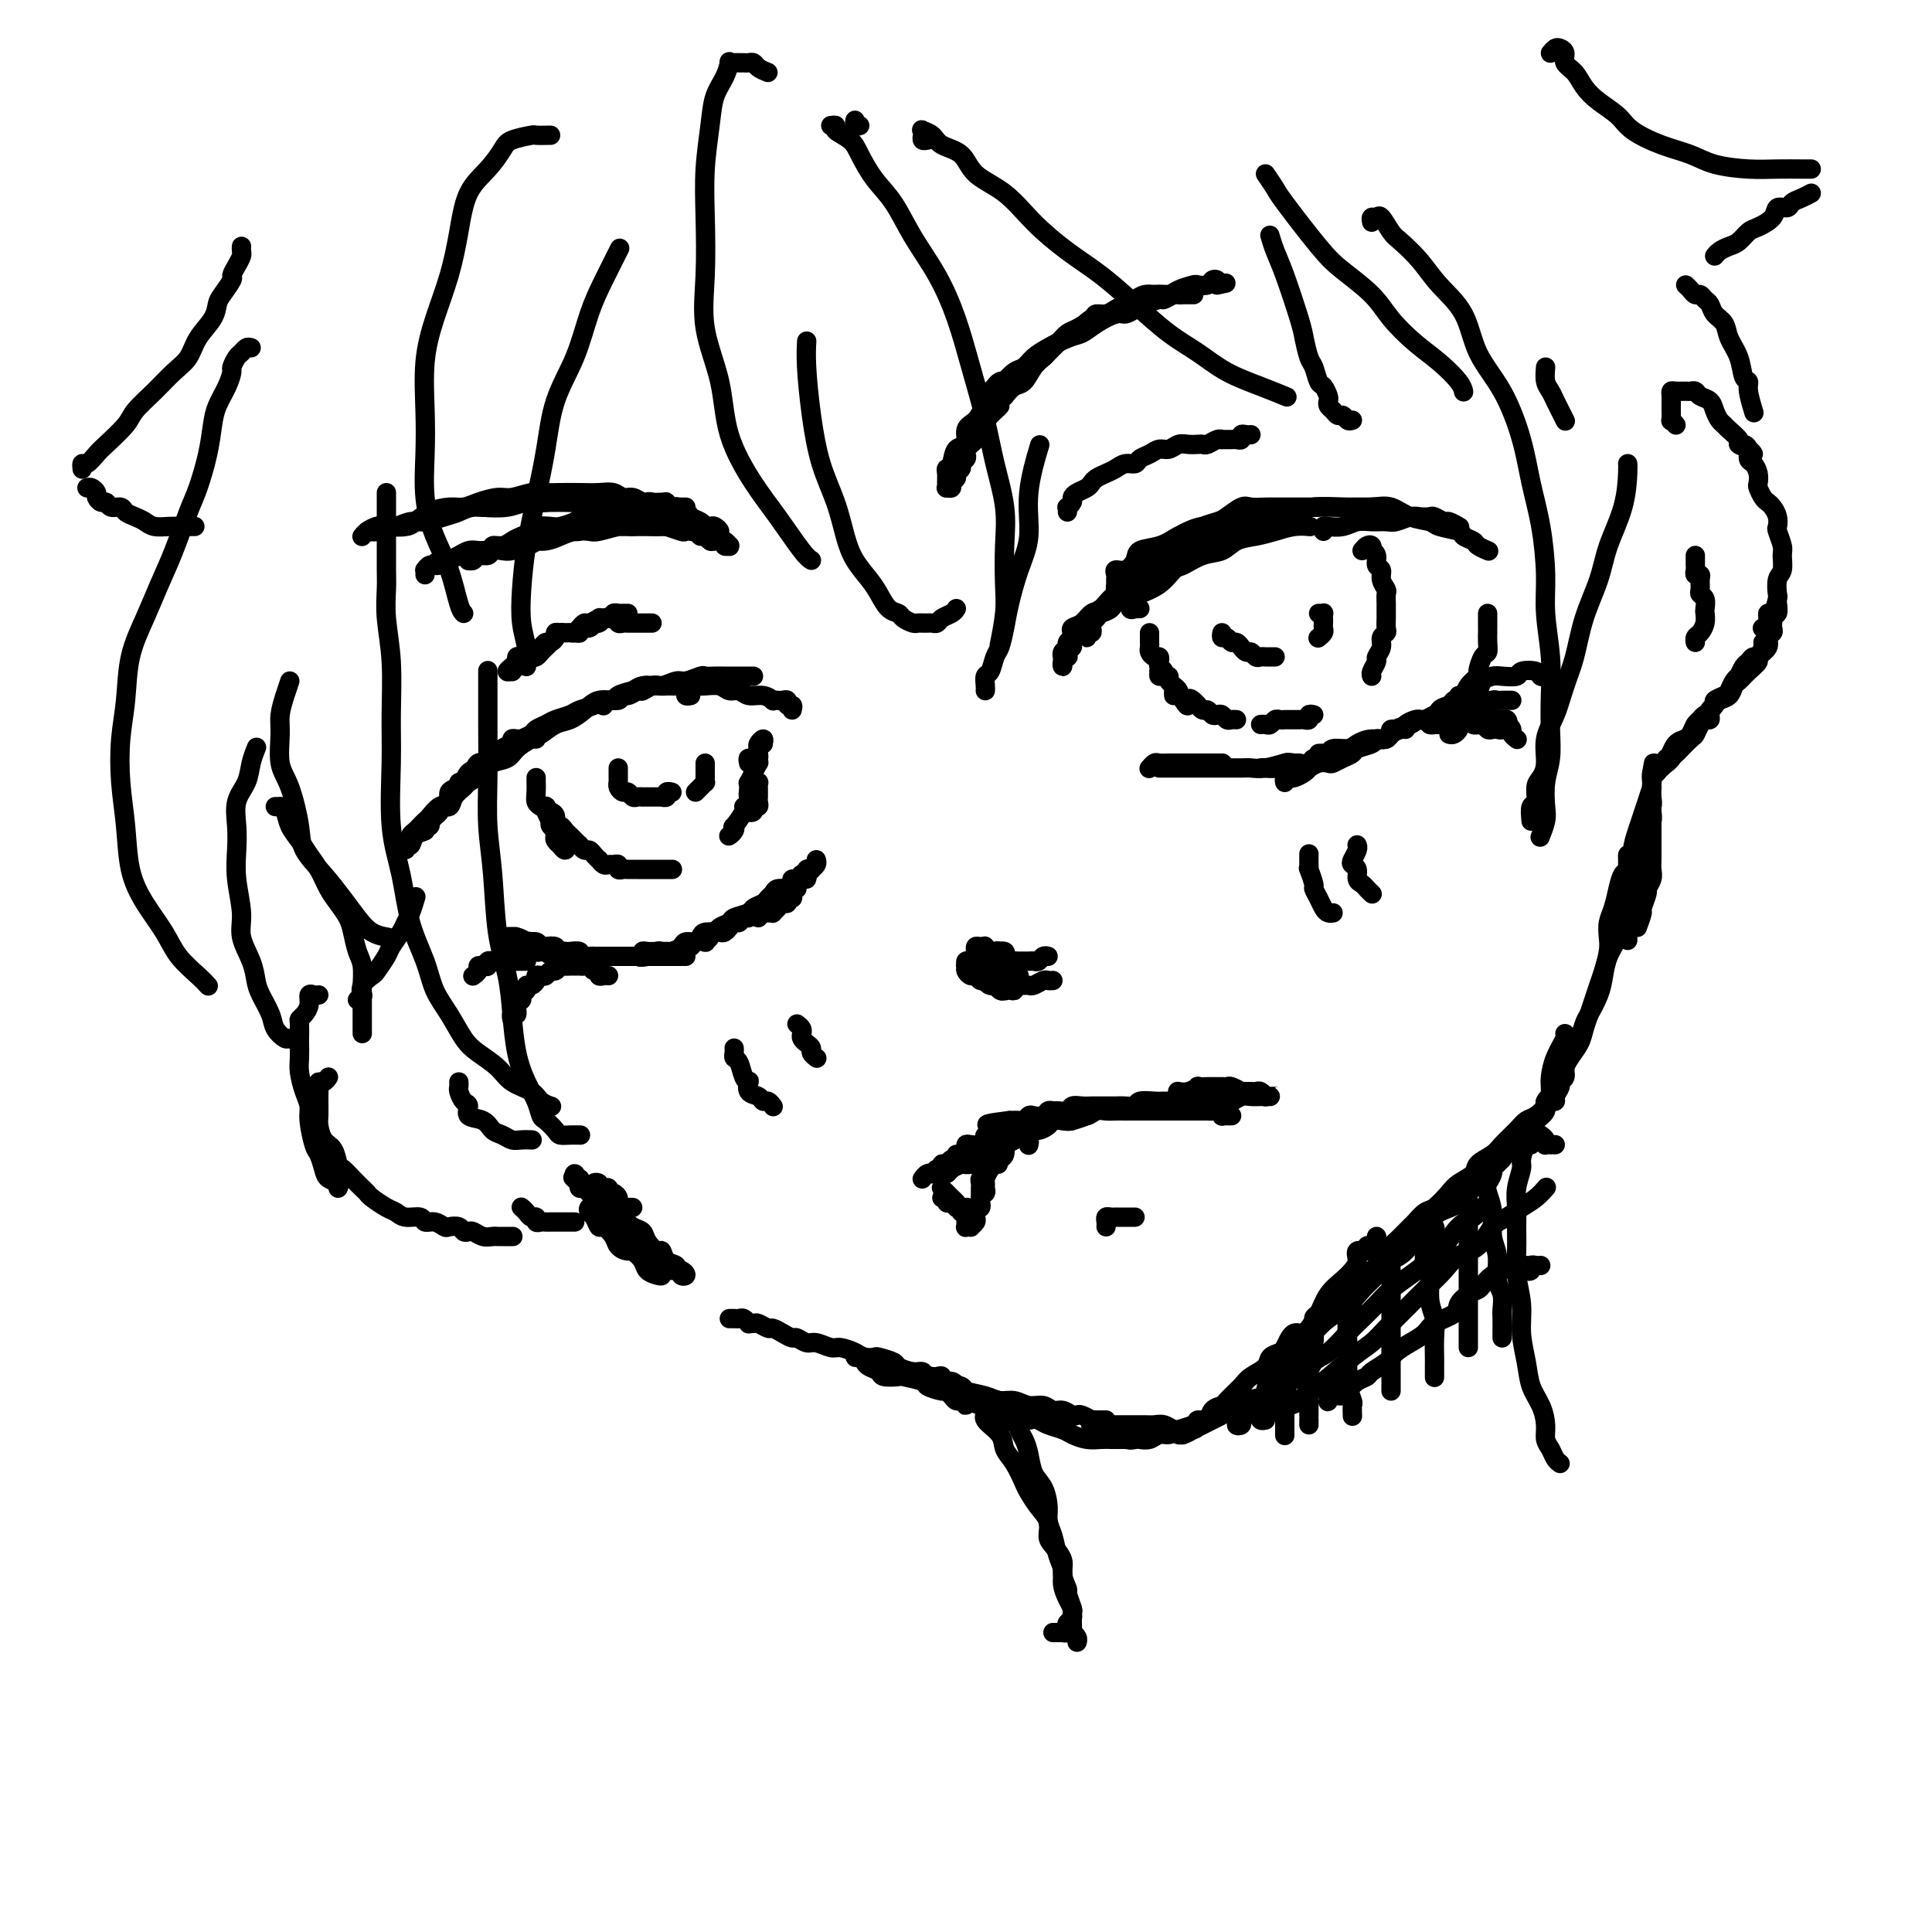 <svg viewBox='0 0 400 400' version='1.1' xmlns='http://www.w3.org/2000/svg' xmlns:xlink='http://www.w3.org/1999/xlink'><g fill='none' stroke='#000000' stroke-width='4' stroke-linecap='round' stroke-linejoin='round'><path d='M236,126c-0.461,0.015 -0.922,0.030 -1,0c-0.078,-0.030 0.226,-0.104 0,0c-0.226,0.104 -0.982,0.385 -1,0c-0.018,-0.385 0.704,-1.436 1,-2c0.296,-0.564 0.168,-0.642 1,-1c0.832,-0.358 2.624,-0.998 4,-2c1.376,-1.002 2.334,-2.366 3,-3c0.666,-0.634 1.038,-0.537 2,-1c0.962,-0.463 2.515,-1.486 4,-2c1.485,-0.514 2.904,-0.520 4,-1c1.096,-0.480 1.870,-1.435 3,-2c1.130,-0.565 2.615,-0.740 4,-1c1.385,-0.260 2.670,-0.606 4,-1c1.330,-0.394 2.704,-0.837 4,-1c1.296,-0.163 2.513,-0.047 3,0c0.487,0.047 0.243,0.023 0,0'/><path d='M232,122c-0.424,0.089 -0.847,0.177 -1,0c-0.153,-0.177 -0.035,-0.620 0,-1c0.035,-0.380 -0.011,-0.696 0,-1c0.011,-0.304 0.080,-0.596 0,-1c-0.080,-0.404 -0.311,-0.920 0,-1c0.311,-0.080 1.162,0.274 2,0c0.838,-0.274 1.661,-1.178 2,-2c0.339,-0.822 0.192,-1.563 1,-2c0.808,-0.437 2.570,-0.569 4,-1c1.430,-0.431 2.527,-1.162 4,-2c1.473,-0.838 3.323,-1.783 5,-2c1.677,-0.217 3.181,0.296 5,0c1.819,-0.296 3.953,-1.399 6,-2c2.047,-0.601 4.007,-0.699 6,-1c1.993,-0.301 4.020,-0.806 6,-1c1.980,-0.194 3.914,-0.077 6,0c2.086,0.077 4.324,0.115 6,0c1.676,-0.115 2.789,-0.382 4,0c1.211,0.382 2.519,1.412 4,2c1.481,0.588 3.136,0.735 4,1c0.864,0.265 0.937,0.648 2,1c1.063,0.352 3.115,0.672 4,1c0.885,0.328 0.602,0.662 1,1c0.398,0.338 1.478,0.678 2,1c0.522,0.322 0.487,0.625 1,1c0.513,0.375 1.575,0.821 2,1c0.425,0.179 0.212,0.089 0,0'/><path d='M273,105c-0.780,0.000 -1.560,0.000 -2,0c-0.440,-0.000 -0.539,-0.000 -1,0c-0.461,0.000 -1.282,0.001 -2,0c-0.718,-0.001 -1.332,-0.002 -2,0c-0.668,0.002 -1.390,0.007 -2,0c-0.610,-0.007 -1.107,-0.027 -2,0c-0.893,0.027 -2.183,0.101 -3,0c-0.817,-0.101 -1.163,-0.378 -2,0c-0.837,0.378 -2.166,1.410 -3,2c-0.834,0.590 -1.172,0.740 -2,1c-0.828,0.260 -2.146,0.632 -3,1c-0.854,0.368 -1.245,0.731 -2,1c-0.755,0.269 -1.875,0.443 -3,1c-1.125,0.557 -2.256,1.496 -3,2c-0.744,0.504 -1.102,0.571 -2,1c-0.898,0.429 -2.336,1.218 -3,2c-0.664,0.782 -0.556,1.556 -1,2c-0.444,0.444 -1.441,0.556 -2,1c-0.559,0.444 -0.678,1.218 -1,2c-0.322,0.782 -0.845,1.571 -1,2c-0.155,0.429 0.060,0.496 0,1c-0.060,0.504 -0.395,1.444 -1,2c-0.605,0.556 -1.482,0.727 -2,1c-0.518,0.273 -0.679,0.646 -1,1c-0.321,0.354 -0.804,0.688 -1,1c-0.196,0.312 -0.105,0.602 0,1c0.105,0.398 0.224,0.905 0,1c-0.224,0.095 -0.792,-0.222 -1,0c-0.208,0.222 -0.056,0.983 0,1c0.056,0.017 0.016,-0.709 0,-1c-0.016,-0.291 -0.008,-0.145 0,0'/><path d='M234,118c-0.446,0.366 -0.892,0.732 -1,1c-0.108,0.268 0.122,0.439 0,1c-0.122,0.561 -0.596,1.512 -1,2c-0.404,0.488 -0.737,0.514 -1,1c-0.263,0.486 -0.456,1.430 -1,2c-0.544,0.570 -1.441,0.764 -2,1c-0.559,0.236 -0.781,0.515 -1,1c-0.219,0.485 -0.436,1.177 -1,2c-0.564,0.823 -1.475,1.778 -2,2c-0.525,0.222 -0.663,-0.291 -1,0c-0.337,0.291 -0.874,1.384 -1,2c-0.126,0.616 0.159,0.756 0,1c-0.159,0.244 -0.760,0.592 -1,1c-0.240,0.408 -0.117,0.877 0,1c0.117,0.123 0.227,-0.101 0,0c-0.227,0.101 -0.793,0.525 -1,1c-0.207,0.475 -0.057,1.000 0,1c0.057,0.000 0.019,-0.525 0,-1c-0.019,-0.475 -0.020,-0.901 0,-1c0.020,-0.099 0.062,0.128 0,0c-0.062,-0.128 -0.226,-0.612 0,-1c0.226,-0.388 0.844,-0.682 1,-1c0.156,-0.318 -0.148,-0.661 0,-1c0.148,-0.339 0.750,-0.672 1,-1c0.250,-0.328 0.150,-0.649 0,-1c-0.150,-0.351 -0.348,-0.731 0,-1c0.348,-0.269 1.242,-0.428 2,-1c0.758,-0.572 1.381,-1.557 2,-2c0.619,-0.443 1.236,-0.344 2,-1c0.764,-0.656 1.677,-2.067 3,-3c1.323,-0.933 3.056,-1.387 4,-2c0.944,-0.613 1.097,-1.385 2,-2c0.903,-0.615 2.554,-1.072 4,-2c1.446,-0.928 2.685,-2.328 4,-3c1.315,-0.672 2.704,-0.617 4,-1c1.296,-0.383 2.499,-1.202 4,-2c1.501,-0.798 3.300,-1.573 5,-2c1.700,-0.427 3.300,-0.507 5,-1c1.700,-0.493 3.498,-1.400 5,-2c1.502,-0.600 2.707,-0.893 4,-1c1.293,-0.107 2.672,-0.029 4,0c1.328,0.029 2.603,0.008 4,0c1.397,-0.008 2.914,-0.002 4,0c1.086,0.002 1.739,0.001 2,0c0.261,-0.001 0.131,-0.000 0,0'/><path d='M274,110c-0.042,-0.414 -0.083,-0.829 0,-1c0.083,-0.171 0.291,-0.099 1,0c0.709,0.099 1.918,0.224 3,0c1.082,-0.224 2.037,-0.796 3,-1c0.963,-0.204 1.934,-0.041 3,0c1.066,0.041 2.226,-0.041 3,0c0.774,0.041 1.162,0.206 2,0c0.838,-0.206 2.127,-0.783 3,-1c0.873,-0.217 1.332,-0.073 2,0c0.668,0.073 1.546,0.076 2,0c0.454,-0.076 0.486,-0.231 1,0c0.514,0.231 1.511,0.846 2,1c0.489,0.154 0.471,-0.155 1,0c0.529,0.155 1.604,0.772 2,1c0.396,0.228 0.113,0.065 0,0c-0.113,-0.065 -0.057,-0.033 0,0'/><path d='M308,127c-0.000,0.230 -0.000,0.459 0,1c0.000,0.541 0.001,1.392 0,2c-0.001,0.608 -0.003,0.973 0,1c0.003,0.027 0.011,-0.283 0,0c-0.011,0.283 -0.039,1.160 0,2c0.039,0.840 0.147,1.642 0,2c-0.147,0.358 -0.550,0.271 -1,1c-0.450,0.729 -0.947,2.272 -1,3c-0.053,0.728 0.339,0.640 0,1c-0.339,0.360 -1.411,1.169 -2,2c-0.589,0.831 -0.697,1.685 -1,2c-0.303,0.315 -0.801,0.090 -1,0c-0.199,-0.090 -0.100,-0.045 0,0'/><path d='M302,145c0.099,0.027 0.197,0.053 0,0c-0.197,-0.053 -0.690,-0.187 -1,0c-0.310,0.187 -0.438,0.694 -1,1c-0.562,0.306 -1.558,0.409 -2,1c-0.442,0.591 -0.330,1.669 -1,2c-0.670,0.331 -2.121,-0.084 -3,0c-0.879,0.084 -1.184,0.666 -2,1c-0.816,0.334 -2.143,0.419 -3,1c-0.857,0.581 -1.245,1.657 -2,2c-0.755,0.343 -1.876,-0.048 -3,0c-1.124,0.048 -2.251,0.535 -3,1c-0.749,0.465 -1.118,0.909 -2,1c-0.882,0.091 -2.275,-0.172 -3,0c-0.725,0.172 -0.782,0.778 -1,1c-0.218,0.222 -0.597,0.060 -1,0c-0.403,-0.060 -0.829,-0.017 -1,0c-0.171,0.017 -0.085,0.009 0,0'/><path d='M291,151c-0.214,-0.081 -0.428,-0.162 -1,0c-0.572,0.162 -1.503,0.568 -2,1c-0.497,0.432 -0.559,0.889 -1,1c-0.441,0.111 -1.261,-0.124 -2,0c-0.739,0.124 -1.396,0.607 -2,1c-0.604,0.393 -1.154,0.698 -2,1c-0.846,0.302 -1.988,0.603 -3,1c-1.012,0.397 -1.895,0.890 -3,1c-1.105,0.110 -2.431,-0.163 -3,0c-0.569,0.163 -0.379,0.762 -1,1c-0.621,0.238 -2.051,0.116 -3,0c-0.949,-0.116 -1.417,-0.227 -2,0c-0.583,0.227 -1.280,0.793 -2,1c-0.720,0.207 -1.463,0.056 -2,0c-0.537,-0.056 -0.868,-0.016 -1,0c-0.132,0.016 -0.066,0.008 0,0'/><path d='M269,158c-0.313,-0.008 -0.626,-0.016 -1,0c-0.374,0.016 -0.809,0.057 -1,0c-0.191,-0.057 -0.138,-0.211 -1,0c-0.862,0.211 -2.639,0.789 -4,1c-1.361,0.211 -2.304,0.057 -3,0c-0.696,-0.057 -1.144,-0.015 -2,0c-0.856,0.015 -2.121,0.004 -3,0c-0.879,-0.004 -1.372,-0.001 -2,0c-0.628,0.001 -1.390,0.000 -2,0c-0.610,-0.000 -1.066,-0.000 -2,0c-0.934,0.000 -2.345,0.000 -3,0c-0.655,-0.000 -0.554,-0.000 -1,0c-0.446,0.000 -1.439,0.000 -2,0c-0.561,-0.000 -0.689,-0.000 -1,0c-0.311,0.000 -0.803,0.000 -1,0c-0.197,-0.000 -0.098,-0.000 0,0'/><path d='M253,158c0.098,0.000 0.196,0.000 0,0c-0.196,-0.000 -0.685,-0.000 -1,0c-0.315,0.000 -0.454,0.000 -1,0c-0.546,-0.000 -1.497,-0.000 -2,0c-0.503,0.000 -0.558,0.000 -1,0c-0.442,-0.000 -1.270,-0.001 -2,0c-0.730,0.001 -1.362,0.004 -2,0c-0.638,-0.004 -1.281,-0.015 -2,0c-0.719,0.015 -1.512,0.056 -2,0c-0.488,-0.056 -0.670,-0.207 -1,0c-0.330,0.207 -0.809,0.774 -1,1c-0.191,0.226 -0.096,0.113 0,0'/><path d='M300,152c0.303,0.091 0.606,0.182 1,0c0.394,-0.182 0.879,-0.637 1,-1c0.121,-0.363 -0.123,-0.633 0,-1c0.123,-0.367 0.613,-0.830 1,-1c0.387,-0.170 0.671,-0.047 1,0c0.329,0.047 0.704,0.016 1,0c0.296,-0.016 0.513,-0.019 1,0c0.487,0.019 1.245,0.061 2,0c0.755,-0.061 1.508,-0.224 2,0c0.492,0.224 0.724,0.834 1,1c0.276,0.166 0.596,-0.113 1,0c0.404,0.113 0.892,0.618 1,1c0.108,0.382 -0.163,0.641 0,1c0.163,0.359 0.761,0.817 1,1c0.239,0.183 0.120,0.092 0,0'/><path d='M302,150c0.107,-0.423 0.214,-0.845 0,-1c-0.214,-0.155 -0.749,-0.041 -1,0c-0.251,0.041 -0.218,0.011 0,0c0.218,-0.011 0.622,-0.003 1,0c0.378,0.003 0.730,0.001 1,0c0.270,-0.001 0.457,-0.000 1,0c0.543,0.000 1.442,-0.000 2,0c0.558,0.000 0.776,0.000 1,0c0.224,-0.000 0.456,-0.001 1,0c0.544,0.001 1.401,0.004 2,0c0.599,-0.004 0.941,-0.016 1,0c0.059,0.016 -0.166,0.061 0,0c0.166,-0.061 0.721,-0.226 1,0c0.279,0.226 0.282,0.845 0,1c-0.282,0.155 -0.849,-0.154 -1,0c-0.151,0.154 0.115,0.769 0,1c-0.115,0.231 -0.609,0.076 -1,0c-0.391,-0.076 -0.678,-0.073 -1,0c-0.322,0.073 -0.678,0.217 -1,0c-0.322,-0.217 -0.611,-0.794 -1,-1c-0.389,-0.206 -0.877,-0.041 -1,0c-0.123,0.041 0.121,-0.041 0,0c-0.121,0.041 -0.606,0.206 -1,0c-0.394,-0.206 -0.697,-0.784 -1,-1c-0.303,-0.216 -0.606,-0.072 -1,0c-0.394,0.072 -0.879,0.072 -1,0c-0.121,-0.072 0.123,-0.215 0,0c-0.123,0.215 -0.611,0.790 -1,1c-0.389,0.210 -0.678,0.056 -1,0c-0.322,-0.056 -0.679,-0.014 -1,0c-0.321,0.014 -0.608,0.001 -1,0c-0.392,-0.001 -0.889,0.010 -1,0c-0.111,-0.010 0.162,-0.041 0,0c-0.162,0.041 -0.761,0.155 -1,0c-0.239,-0.155 -0.120,-0.577 0,-1'/><path d='M296,149c-1.992,0.048 0.029,0.168 1,0c0.971,-0.168 0.893,-0.623 1,-1c0.107,-0.377 0.400,-0.678 1,-1c0.600,-0.322 1.508,-0.667 2,-1c0.492,-0.333 0.569,-0.653 1,-1c0.431,-0.347 1.216,-0.720 2,-1c0.784,-0.280 1.566,-0.466 2,-1c0.434,-0.534 0.520,-1.414 1,-2c0.480,-0.586 1.355,-0.876 2,-1c0.645,-0.124 1.062,-0.082 2,0c0.938,0.082 2.399,0.204 3,0c0.601,-0.204 0.343,-0.734 1,-1c0.657,-0.266 2.228,-0.267 3,0c0.772,0.267 0.746,0.803 1,1c0.254,0.197 0.787,0.056 1,0c0.213,-0.056 0.107,-0.028 0,0'/><path d='M282,114c0.312,-0.391 0.623,-0.782 1,-1c0.377,-0.218 0.818,-0.262 1,0c0.182,0.262 0.105,0.829 0,1c-0.105,0.171 -0.239,-0.054 0,0c0.239,0.054 0.853,0.385 1,1c0.147,0.615 -0.171,1.512 0,2c0.171,0.488 0.830,0.567 1,1c0.170,0.433 -0.151,1.219 0,2c0.151,0.781 0.773,1.556 1,2c0.227,0.444 0.061,0.556 0,1c-0.061,0.444 -0.015,1.218 0,2c0.015,0.782 -0.000,1.571 0,2c0.000,0.429 0.015,0.499 0,1c-0.015,0.501 -0.061,1.434 0,2c0.061,0.566 0.228,0.767 0,1c-0.228,0.233 -0.849,0.500 -1,1c-0.151,0.500 0.170,1.234 0,2c-0.170,0.766 -0.830,1.564 -1,2c-0.170,0.436 0.150,0.509 0,1c-0.150,0.491 -0.771,1.402 -1,2c-0.229,0.598 -0.065,0.885 0,1c0.065,0.115 0.033,0.057 0,0'/><path d='M272,148c-0.447,-0.113 -0.893,-0.226 -1,0c-0.107,0.226 0.126,0.793 0,1c-0.126,0.207 -0.612,0.056 -1,0c-0.388,-0.056 -0.677,-0.015 -1,0c-0.323,0.015 -0.678,0.004 -1,0c-0.322,-0.004 -0.611,-0.002 -1,0c-0.389,0.002 -0.878,0.004 -1,0c-0.122,-0.004 0.122,-0.015 0,0c-0.122,0.015 -0.611,0.057 -1,0c-0.389,-0.057 -0.679,-0.211 -1,0c-0.321,0.211 -0.674,0.789 -1,1c-0.326,0.211 -0.626,0.057 -1,0c-0.374,-0.057 -0.821,-0.016 -1,0c-0.179,0.016 -0.089,0.008 0,0'/><path d='M238,131c0.002,0.334 0.003,0.668 0,1c-0.003,0.332 -0.011,0.663 0,1c0.011,0.337 0.042,0.682 0,1c-0.042,0.318 -0.156,0.610 0,1c0.156,0.390 0.582,0.878 1,1c0.418,0.122 0.829,-0.121 1,0c0.171,0.121 0.102,0.606 0,1c-0.102,0.394 -0.239,0.697 0,1c0.239,0.303 0.852,0.606 1,1c0.148,0.394 -0.171,0.879 0,1c0.171,0.121 0.830,-0.121 1,0c0.170,0.121 -0.151,0.604 0,1c0.151,0.396 0.774,0.706 1,1c0.226,0.294 0.057,0.574 0,1c-0.057,0.426 -0.000,1.000 0,1c0.000,0.000 -0.055,-0.573 0,-1c0.055,-0.427 0.221,-0.707 0,-1c-0.221,-0.293 -0.830,-0.599 -1,-1c-0.170,-0.401 0.098,-0.897 0,-1c-0.098,-0.103 -0.562,0.185 -1,0c-0.438,-0.185 -0.850,-0.844 -1,-1c-0.150,-0.156 -0.037,0.192 0,0c0.037,-0.192 -0.001,-0.924 0,-1c0.001,-0.076 0.042,0.505 0,1c-0.042,0.495 -0.165,0.906 0,1c0.165,0.094 0.619,-0.129 1,0c0.381,0.129 0.690,0.608 1,1c0.310,0.392 0.622,0.696 1,1c0.378,0.304 0.823,0.607 1,1c0.177,0.393 0.086,0.875 0,1c-0.086,0.125 -0.167,-0.107 0,0c0.167,0.107 0.584,0.554 1,1'/><path d='M245,145c1.266,2.183 0.931,0.642 1,0c0.069,-0.642 0.543,-0.383 1,0c0.457,0.383 0.896,0.891 1,1c0.104,0.109 -0.127,-0.181 0,0c0.127,0.181 0.611,0.832 1,1c0.389,0.168 0.682,-0.147 1,0c0.318,0.147 0.662,0.757 1,1c0.338,0.243 0.669,0.118 1,0c0.331,-0.118 0.663,-0.228 1,0c0.337,0.228 0.678,0.793 1,1c0.322,0.207 0.625,0.056 1,0c0.375,-0.056 0.821,-0.016 1,0c0.179,0.016 0.089,0.008 0,0'/><path d='M253,131c-0.089,0.455 -0.177,0.911 0,1c0.177,0.089 0.621,-0.187 1,0c0.379,0.187 0.693,0.839 1,1c0.307,0.161 0.607,-0.168 1,0c0.393,0.168 0.879,0.833 1,1c0.121,0.167 -0.122,-0.166 0,0c0.122,0.166 0.610,0.829 1,1c0.390,0.171 0.682,-0.150 1,0c0.318,0.150 0.663,0.772 1,1c0.337,0.228 0.665,0.061 1,0c0.335,-0.061 0.677,-0.016 1,0c0.323,0.016 0.625,0.004 1,0c0.375,-0.004 0.821,-0.001 1,0c0.179,0.001 0.089,0.001 0,0'/><path d='M273,127c0.422,0.024 0.845,0.048 1,0c0.155,-0.048 0.043,-0.168 0,0c-0.043,0.168 -0.015,0.623 0,1c0.015,0.377 0.018,0.676 0,1c-0.018,0.324 -0.056,0.675 0,1c0.056,0.325 0.207,0.626 0,1c-0.207,0.374 -0.774,0.821 -1,1c-0.226,0.179 -0.113,0.089 0,0'/><path d='M221,106c0.031,-0.447 0.063,-0.893 0,-1c-0.063,-0.107 -0.220,0.126 0,0c0.220,-0.126 0.819,-0.611 1,-1c0.181,-0.389 -0.054,-0.682 0,-1c0.054,-0.318 0.399,-0.663 1,-1c0.601,-0.337 1.459,-0.667 2,-1c0.541,-0.333 0.763,-0.667 1,-1c0.237,-0.333 0.487,-0.663 1,-1c0.513,-0.337 1.288,-0.682 2,-1c0.712,-0.318 1.359,-0.610 2,-1c0.641,-0.390 1.274,-0.879 2,-1c0.726,-0.121 1.545,0.126 2,0c0.455,-0.126 0.545,-0.626 1,-1c0.455,-0.374 1.277,-0.622 2,-1c0.723,-0.378 1.349,-0.886 2,-1c0.651,-0.114 1.326,0.165 2,0c0.674,-0.165 1.345,-0.775 2,-1c0.655,-0.225 1.292,-0.064 2,0c0.708,0.064 1.486,0.031 2,0c0.514,-0.031 0.763,-0.061 1,0c0.237,0.061 0.463,0.213 1,0c0.537,-0.213 1.386,-0.789 2,-1c0.614,-0.211 0.991,-0.055 1,0c0.009,0.055 -0.352,0.011 0,0c0.352,-0.011 1.418,0.011 2,0c0.582,-0.011 0.682,-0.056 1,0c0.318,0.056 0.856,0.211 1,0c0.144,-0.211 -0.106,-0.789 0,-1c0.106,-0.211 0.567,-0.057 1,0c0.433,0.057 0.838,0.016 1,0c0.162,-0.016 0.081,-0.008 0,0'/><path d='M164,147c0.120,-0.453 0.240,-0.906 0,-1c-0.240,-0.094 -0.839,0.171 -1,0c-0.161,-0.171 0.116,-0.777 0,-1c-0.116,-0.223 -0.624,-0.064 -1,0c-0.376,0.064 -0.618,0.032 -1,0c-0.382,-0.032 -0.903,-0.065 -1,0c-0.097,0.065 0.231,0.229 0,0c-0.231,-0.229 -1.019,-0.850 -2,-1c-0.981,-0.150 -2.153,0.170 -3,0c-0.847,-0.170 -1.368,-0.830 -2,-1c-0.632,-0.170 -1.374,0.151 -2,0c-0.626,-0.151 -1.134,-0.772 -2,-1c-0.866,-0.228 -2.090,-0.061 -3,0c-0.910,0.061 -1.508,0.015 -2,0c-0.492,-0.015 -0.880,-0.001 -2,0c-1.120,0.001 -2.973,-0.011 -4,0c-1.027,0.011 -1.230,0.045 -2,0c-0.770,-0.045 -2.108,-0.171 -3,0c-0.892,0.171 -1.339,0.638 -2,1c-0.661,0.362 -1.536,0.619 -2,1c-0.464,0.381 -0.516,0.886 -1,1c-0.484,0.114 -1.400,-0.162 -2,0c-0.600,0.162 -0.886,0.760 -1,1c-0.114,0.240 -0.057,0.120 0,0'/><path d='M143,144c-0.447,0.083 -0.893,0.166 -1,0c-0.107,-0.166 0.126,-0.580 0,-1c-0.126,-0.420 -0.610,-0.844 -1,-1c-0.390,-0.156 -0.684,-0.043 -1,0c-0.316,0.043 -0.652,0.016 -1,0c-0.348,-0.016 -0.708,-0.019 -1,0c-0.292,0.019 -0.515,0.062 -1,0c-0.485,-0.062 -1.233,-0.228 -2,0c-0.767,0.228 -1.552,0.850 -2,1c-0.448,0.150 -0.557,-0.171 -1,0c-0.443,0.171 -1.220,0.833 -2,1c-0.780,0.167 -1.564,-0.163 -2,0c-0.436,0.163 -0.524,0.817 -1,1c-0.476,0.183 -1.339,-0.106 -2,0c-0.661,0.106 -1.121,0.606 -2,1c-0.879,0.394 -2.176,0.683 -3,1c-0.824,0.317 -1.176,0.662 -2,1c-0.824,0.338 -2.122,0.668 -3,1c-0.878,0.332 -1.338,0.667 -2,1c-0.662,0.333 -1.528,0.666 -2,1c-0.472,0.334 -0.550,0.670 -1,1c-0.450,0.330 -1.271,0.653 -2,1c-0.729,0.347 -1.365,0.718 -2,1c-0.635,0.282 -1.269,0.475 -2,1c-0.731,0.525 -1.558,1.383 -2,2c-0.442,0.617 -0.499,0.992 -1,1c-0.501,0.008 -1.445,-0.353 -2,0c-0.555,0.353 -0.722,1.418 -1,2c-0.278,0.582 -0.666,0.681 -1,1c-0.334,0.319 -0.615,0.859 -1,1c-0.385,0.141 -0.873,-0.117 -1,0c-0.127,0.117 0.107,0.610 0,1c-0.107,0.390 -0.554,0.678 -1,1c-0.446,0.322 -0.889,0.678 -1,1c-0.111,0.322 0.111,0.611 0,1c-0.111,0.389 -0.556,0.877 -1,1c-0.444,0.123 -0.889,-0.121 -1,0c-0.111,0.121 0.110,0.607 0,1c-0.110,0.393 -0.551,0.693 -1,1c-0.449,0.307 -0.905,0.622 -1,1c-0.095,0.378 0.171,0.820 0,1c-0.171,0.180 -0.778,0.100 -1,0c-0.222,-0.100 -0.060,-0.219 0,0c0.060,0.219 0.017,0.777 0,1c-0.017,0.223 -0.009,0.112 0,0'/><path d='M111,153c-0.334,-0.001 -0.668,-0.001 -1,0c-0.332,0.001 -0.662,0.004 -1,0c-0.338,-0.004 -0.685,-0.013 -1,0c-0.315,0.013 -0.599,0.049 -1,0c-0.401,-0.049 -0.919,-0.182 -1,0c-0.081,0.182 0.274,0.679 0,1c-0.274,0.321 -1.176,0.466 -2,1c-0.824,0.534 -1.569,1.456 -2,2c-0.431,0.544 -0.548,0.709 -1,1c-0.452,0.291 -1.239,0.707 -2,1c-0.761,0.293 -1.495,0.464 -2,1c-0.505,0.536 -0.782,1.438 -1,2c-0.218,0.562 -0.377,0.784 -1,1c-0.623,0.216 -1.711,0.425 -2,1c-0.289,0.575 0.221,1.516 0,2c-0.221,0.484 -1.172,0.511 -2,1c-0.828,0.489 -1.532,1.441 -2,2c-0.468,0.559 -0.699,0.727 -1,1c-0.301,0.273 -0.673,0.651 -1,1c-0.327,0.349 -0.609,0.668 -1,1c-0.391,0.332 -0.889,0.676 -1,1c-0.111,0.324 0.167,0.628 0,1c-0.167,0.372 -0.778,0.813 -1,1c-0.222,0.187 -0.056,0.118 0,0c0.056,-0.118 0.003,-0.287 0,0c-0.003,0.287 0.046,1.030 0,1c-0.046,-0.030 -0.186,-0.833 0,-1c0.186,-0.167 0.698,0.304 1,0c0.302,-0.304 0.394,-1.382 1,-2c0.606,-0.618 1.724,-0.777 2,-1c0.276,-0.223 -0.292,-0.510 0,-1c0.292,-0.490 1.445,-1.182 2,-2c0.555,-0.818 0.514,-1.763 1,-2c0.486,-0.237 1.499,0.232 2,0c0.501,-0.232 0.489,-1.165 1,-2c0.511,-0.835 1.544,-1.571 2,-2c0.456,-0.429 0.333,-0.551 1,-1c0.667,-0.449 2.122,-1.223 3,-2c0.878,-0.777 1.179,-1.555 2,-2c0.821,-0.445 2.162,-0.557 3,-1c0.838,-0.443 1.172,-1.217 2,-2c0.828,-0.783 2.150,-1.574 3,-2c0.850,-0.426 1.227,-0.486 2,-1c0.773,-0.514 1.941,-1.482 3,-2c1.059,-0.518 2.008,-0.587 3,-1c0.992,-0.413 2.025,-1.172 3,-2c0.975,-0.828 1.890,-1.727 3,-2c1.110,-0.273 2.414,0.080 3,0c0.586,-0.080 0.453,-0.594 1,-1c0.547,-0.406 1.773,-0.703 3,-1'/><path d='M131,143c4.839,-2.255 2.436,-0.393 2,0c-0.436,0.393 1.095,-0.683 2,-1c0.905,-0.317 1.183,0.125 2,0c0.817,-0.125 2.172,-0.818 3,-1c0.828,-0.182 1.129,0.147 2,0c0.871,-0.147 2.313,-0.772 3,-1c0.687,-0.228 0.618,-0.061 1,0c0.382,0.061 1.216,0.016 2,0c0.784,-0.016 1.519,-0.004 2,0c0.481,0.004 0.707,0.001 1,0c0.293,-0.001 0.652,-0.000 1,0c0.348,0.000 0.685,0.000 1,0c0.315,-0.000 0.606,-0.000 1,0c0.394,0.000 0.889,0.000 1,0c0.111,-0.000 -0.162,-0.000 0,0c0.162,0.000 0.761,0.000 1,0c0.239,-0.000 0.120,-0.000 0,0'/><path d='M106,194c0.016,-0.006 0.031,-0.012 0,0c-0.031,0.012 -0.110,0.041 0,0c0.110,-0.041 0.407,-0.151 1,0c0.593,0.151 1.483,0.563 2,1c0.517,0.437 0.663,0.901 1,1c0.337,0.099 0.865,-0.165 1,0c0.135,0.165 -0.125,0.758 0,1c0.125,0.242 0.633,0.131 1,0c0.367,-0.131 0.593,-0.284 1,0c0.407,0.284 0.996,1.005 1,1c0.004,-0.005 -0.576,-0.738 -1,-1c-0.424,-0.262 -0.691,-0.055 -1,0c-0.309,0.055 -0.660,-0.041 -1,0c-0.340,0.041 -0.669,0.221 -1,0c-0.331,-0.221 -0.663,-0.843 -1,-1c-0.337,-0.157 -0.677,0.150 -1,0c-0.323,-0.150 -0.627,-0.758 -1,-1c-0.373,-0.242 -0.814,-0.117 -1,0c-0.186,0.117 -0.117,0.228 0,0c0.117,-0.228 0.282,-0.794 0,-1c-0.282,-0.206 -1.012,-0.051 -1,0c0.012,0.051 0.766,-0.001 1,0c0.234,0.001 -0.053,0.057 0,0c0.053,-0.057 0.447,-0.225 1,0c0.553,0.225 1.266,0.844 2,1c0.734,0.156 1.488,-0.151 2,0c0.512,0.151 0.781,0.758 1,1c0.219,0.242 0.388,0.117 1,0c0.612,-0.117 1.667,-0.228 2,0c0.333,0.228 -0.057,0.793 0,1c0.057,0.207 0.562,0.055 1,0c0.438,-0.055 0.810,-0.015 1,0c0.190,0.015 0.197,0.004 0,0c-0.197,-0.004 -0.599,-0.002 -1,0'/><path d='M116,197c1.291,0.448 -0.481,0.067 -1,0c-0.519,-0.067 0.215,0.179 0,0c-0.215,-0.179 -1.381,-0.784 -2,-1c-0.619,-0.216 -0.692,-0.044 -1,0c-0.308,0.044 -0.850,-0.042 -1,0c-0.150,0.042 0.094,0.211 0,0c-0.094,-0.211 -0.524,-0.804 -1,-1c-0.476,-0.196 -0.998,0.004 -1,0c-0.002,-0.004 0.515,-0.211 1,0c0.485,0.211 0.937,0.841 1,1c0.063,0.159 -0.263,-0.154 0,0c0.263,0.154 1.116,0.774 2,1c0.884,0.226 1.800,0.060 2,0c0.200,-0.060 -0.316,-0.012 0,0c0.316,0.012 1.465,-0.011 2,0c0.535,0.011 0.458,0.055 1,0c0.542,-0.055 1.703,-0.211 2,0c0.297,0.211 -0.271,0.789 0,1c0.271,0.211 1.381,0.057 2,0c0.619,-0.057 0.747,-0.015 1,0c0.253,0.015 0.630,0.004 1,0c0.370,-0.004 0.732,-0.001 1,0c0.268,0.001 0.442,0.000 1,0c0.558,-0.000 1.500,-0.000 2,0c0.500,0.000 0.557,0.000 1,0c0.443,-0.000 1.273,-0.000 2,0c0.727,0.000 1.350,0.000 2,0c0.650,-0.000 1.327,-0.000 2,0c0.673,0.000 1.343,0.000 2,0c0.657,-0.000 1.300,-0.000 2,0c0.700,0.000 1.458,0.000 2,0c0.542,-0.000 0.869,-0.000 1,0c0.131,0.000 0.065,0.000 0,0'/><path d='M157,190c-0.092,-0.422 -0.183,-0.844 0,-1c0.183,-0.156 0.641,-0.044 1,0c0.359,0.044 0.621,0.022 1,0c0.379,-0.022 0.876,-0.043 1,0c0.124,0.043 -0.125,0.151 0,0c0.125,-0.151 0.626,-0.562 1,-1c0.374,-0.438 0.622,-0.905 1,-1c0.378,-0.095 0.885,0.181 1,0c0.115,-0.181 -0.162,-0.819 0,-1c0.162,-0.181 0.762,0.095 1,0c0.238,-0.095 0.115,-0.562 0,-1c-0.115,-0.438 -0.223,-0.849 0,-1c0.223,-0.151 0.778,-0.043 1,0c0.222,0.043 0.111,0.022 0,0'/><path d='M167,182c0.119,-0.391 0.238,-0.781 0,-1c-0.238,-0.219 -0.834,-0.265 -1,0c-0.166,0.265 0.096,0.842 0,1c-0.096,0.158 -0.551,-0.102 -1,0c-0.449,0.102 -0.894,0.566 -1,1c-0.106,0.434 0.125,0.837 0,1c-0.125,0.163 -0.607,0.085 -1,0c-0.393,-0.085 -0.697,-0.176 -1,0c-0.303,0.176 -0.606,0.621 -1,1c-0.394,0.379 -0.879,0.694 -1,1c-0.121,0.306 0.123,0.604 0,1c-0.123,0.396 -0.611,0.890 -1,1c-0.389,0.110 -0.678,-0.163 -1,0c-0.322,0.163 -0.678,0.760 -1,1c-0.322,0.240 -0.611,0.121 -1,0c-0.389,-0.121 -0.877,-0.244 -1,0c-0.123,0.244 0.121,0.854 0,1c-0.121,0.146 -0.606,-0.172 -1,0c-0.394,0.172 -0.697,0.835 -1,1c-0.303,0.165 -0.606,-0.166 -1,0c-0.394,0.166 -0.879,0.829 -1,1c-0.121,0.171 0.121,-0.151 0,0c-0.121,0.151 -0.606,0.775 -1,1c-0.394,0.225 -0.698,0.050 -1,0c-0.302,-0.050 -0.601,0.025 -1,0c-0.399,-0.025 -0.898,-0.151 -1,0c-0.102,0.151 0.194,0.581 0,1c-0.194,0.419 -0.879,0.829 -1,1c-0.121,0.171 0.322,0.102 0,0c-0.322,-0.102 -1.410,-0.238 -2,0c-0.590,0.238 -0.682,0.848 -1,1c-0.318,0.152 -0.862,-0.155 -1,0c-0.138,0.155 0.131,0.774 0,1c-0.131,0.226 -0.661,0.061 -1,0c-0.339,-0.061 -0.485,-0.016 -1,0c-0.515,0.016 -1.398,0.005 -2,0c-0.602,-0.005 -0.921,-0.002 -1,0c-0.079,0.002 0.084,0.004 0,0c-0.084,-0.004 -0.415,-0.015 -1,0c-0.585,0.015 -1.425,0.057 -2,0c-0.575,-0.057 -0.886,-0.211 -1,0c-0.114,0.211 -0.031,0.788 0,1c0.031,0.212 0.009,0.061 0,0c-0.009,-0.061 -0.004,-0.030 0,0'/><path d='M133,198c-1.277,0.215 0.029,0.251 1,0c0.971,-0.251 1.607,-0.789 2,-1c0.393,-0.211 0.543,-0.094 1,0c0.457,0.094 1.222,0.166 2,0c0.778,-0.166 1.569,-0.570 2,-1c0.431,-0.430 0.501,-0.885 1,-1c0.499,-0.115 1.428,0.110 2,0c0.572,-0.110 0.788,-0.554 1,-1c0.212,-0.446 0.422,-0.893 1,-1c0.578,-0.107 1.525,0.126 2,0c0.475,-0.126 0.479,-0.611 1,-1c0.521,-0.389 1.558,-0.682 2,-1c0.442,-0.318 0.289,-0.663 1,-1c0.711,-0.337 2.285,-0.667 3,-1c0.715,-0.333 0.572,-0.667 1,-1c0.428,-0.333 1.428,-0.663 2,-1c0.572,-0.337 0.718,-0.682 1,-1c0.282,-0.318 0.702,-0.611 1,-1c0.298,-0.389 0.475,-0.874 1,-1c0.525,-0.126 1.397,0.106 2,0c0.603,-0.106 0.936,-0.549 1,-1c0.064,-0.451 -0.142,-0.909 0,-1c0.142,-0.091 0.630,0.186 1,0c0.370,-0.186 0.620,-0.834 1,-1c0.380,-0.166 0.890,0.149 1,0c0.110,-0.149 -0.181,-0.762 0,-1c0.181,-0.238 0.833,-0.103 1,0c0.167,0.103 -0.151,0.172 0,0c0.151,-0.172 0.771,-0.585 1,-1c0.229,-0.415 0.065,-0.833 0,-1c-0.065,-0.167 -0.033,-0.084 0,0'/><path d='M111,161c0.002,0.469 0.003,0.938 0,1c-0.003,0.062 -0.012,-0.283 0,0c0.012,0.283 0.044,1.193 0,2c-0.044,0.807 -0.166,1.512 0,2c0.166,0.488 0.619,0.761 1,1c0.381,0.239 0.689,0.445 1,1c0.311,0.555 0.623,1.458 1,2c0.377,0.542 0.818,0.724 1,1c0.182,0.276 0.105,0.647 0,1c-0.105,0.353 -0.237,0.688 0,1c0.237,0.312 0.844,0.601 1,1c0.156,0.399 -0.139,0.906 0,1c0.139,0.094 0.713,-0.227 1,0c0.287,0.227 0.287,1.000 0,1c-0.287,-0.000 -0.860,-0.774 -1,-1c-0.140,-0.226 0.155,0.094 0,0c-0.155,-0.094 -0.760,-0.603 -1,-1c-0.240,-0.397 -0.116,-0.684 0,-1c0.116,-0.316 0.223,-0.662 0,-1c-0.223,-0.338 -0.776,-0.669 -1,-1c-0.224,-0.331 -0.117,-0.663 0,-1c0.117,-0.337 0.246,-0.678 0,-1c-0.246,-0.322 -0.865,-0.623 -1,-1c-0.135,-0.377 0.215,-0.830 0,-1c-0.215,-0.170 -0.996,-0.058 -1,0c-0.004,0.058 0.769,0.062 1,0c0.231,-0.062 -0.079,-0.189 0,0c0.079,0.189 0.546,0.695 1,1c0.454,0.305 0.895,0.410 1,1c0.105,0.590 -0.127,1.664 0,2c0.127,0.336 0.611,-0.065 1,0c0.389,0.065 0.682,0.595 1,1c0.318,0.405 0.663,0.686 1,1c0.337,0.314 0.668,0.661 1,1c0.332,0.339 0.666,0.669 1,1'/><path d='M120,175c1.096,1.255 0.335,0.391 0,0c-0.335,-0.391 -0.243,-0.311 0,0c0.243,0.311 0.639,0.853 1,1c0.361,0.147 0.688,-0.100 1,0c0.312,0.100 0.608,0.549 1,1c0.392,0.451 0.878,0.906 1,1c0.122,0.094 -0.121,-0.172 0,0c0.121,0.172 0.606,0.782 1,1c0.394,0.218 0.697,0.044 1,0c0.303,-0.044 0.605,0.041 1,0c0.395,-0.041 0.883,-0.207 1,0c0.117,0.207 -0.136,0.788 0,1c0.136,0.212 0.663,0.057 1,0c0.337,-0.057 0.485,-0.015 1,0c0.515,0.015 1.398,0.004 2,0c0.602,-0.004 0.922,-0.001 1,0c0.078,0.001 -0.086,0.000 0,0c0.086,-0.000 0.423,-0.000 1,0c0.577,0.000 1.395,0.000 2,0c0.605,-0.000 0.997,-0.000 1,0c0.003,0.000 -0.384,0.000 0,0c0.384,-0.000 1.538,-0.000 2,0c0.462,0.000 0.231,0.000 0,0'/><path d='M155,158c-0.114,-0.540 -0.228,-1.081 0,-1c0.228,0.081 0.797,0.782 1,1c0.203,0.218 0.040,-0.048 0,0c-0.040,0.048 0.042,0.408 0,1c-0.042,0.592 -0.207,1.415 0,2c0.207,0.585 0.788,0.930 1,1c0.212,0.070 0.057,-0.136 0,0c-0.057,0.136 -0.014,0.615 0,1c0.014,0.385 -0.000,0.677 0,1c0.000,0.323 0.015,0.679 0,1c-0.015,0.321 -0.060,0.609 0,1c0.060,0.391 0.226,0.885 0,1c-0.226,0.115 -0.845,-0.151 -1,0c-0.155,0.151 0.155,0.717 0,1c-0.155,0.283 -0.774,0.283 -1,0c-0.226,-0.283 -0.061,-0.849 0,-1c0.061,-0.151 0.016,0.115 0,0c-0.016,-0.115 -0.004,-0.609 0,-1c0.004,-0.391 0.000,-0.677 0,-1c-0.000,-0.323 0.004,-0.682 0,-1c-0.004,-0.318 -0.015,-0.596 0,-1c0.015,-0.404 0.056,-0.934 0,-1c-0.056,-0.066 -0.207,0.333 0,0c0.207,-0.333 0.773,-1.399 1,-2c0.227,-0.601 0.114,-0.739 0,-1c-0.114,-0.261 -0.228,-0.647 0,-1c0.228,-0.353 0.797,-0.673 1,-1c0.203,-0.327 0.041,-0.659 0,-1c-0.041,-0.341 0.041,-0.689 0,-1c-0.041,-0.311 -0.203,-0.584 0,-1c0.203,-0.416 0.772,-0.976 1,-1c0.228,-0.024 0.114,0.488 0,1'/><path d='M158,154c-0.071,-1.834 -0.750,0.081 -1,1c-0.250,0.919 -0.071,0.842 0,1c0.071,0.158 0.033,0.553 0,1c-0.033,0.447 -0.062,0.947 0,1c0.062,0.053 0.214,-0.341 0,0c-0.214,0.341 -0.793,1.419 -1,2c-0.207,0.581 -0.041,0.667 0,1c0.041,0.333 -0.042,0.915 0,1c0.042,0.085 0.209,-0.327 0,0c-0.209,0.327 -0.792,1.394 -1,2c-0.208,0.606 -0.040,0.752 0,1c0.040,0.248 -0.049,0.600 0,1c0.049,0.400 0.237,0.849 0,1c-0.237,0.151 -0.900,0.005 -1,0c-0.100,-0.005 0.362,0.132 0,1c-0.362,0.868 -1.547,2.467 -2,3c-0.453,0.533 -0.173,-0.002 0,0c0.173,0.002 0.239,0.539 0,1c-0.239,0.461 -0.783,0.846 -1,1c-0.217,0.154 -0.109,0.077 0,0'/><path d='M128,161c0.000,-0.460 0.000,-0.919 0,-1c-0.000,-0.081 -0.000,0.217 0,0c0.000,-0.217 0.000,-0.949 0,-1c-0.000,-0.051 -0.001,0.577 0,1c0.001,0.423 0.003,0.639 0,1c-0.003,0.361 -0.012,0.866 0,1c0.012,0.134 0.045,-0.104 0,0c-0.045,0.104 -0.167,0.550 0,1c0.167,0.450 0.623,0.905 1,1c0.377,0.095 0.675,-0.171 1,0c0.325,0.171 0.679,0.778 1,1c0.321,0.222 0.611,0.060 1,0c0.389,-0.060 0.877,-0.016 1,0c0.123,0.016 -0.121,0.004 0,0c0.121,-0.004 0.606,-0.001 1,0c0.394,0.001 0.698,0.001 1,0c0.302,-0.001 0.602,-0.004 1,0c0.398,0.004 0.895,0.015 1,0c0.105,-0.015 -0.182,-0.057 0,0c0.182,0.057 0.832,0.211 1,0c0.168,-0.211 -0.147,-0.788 0,-1c0.147,-0.212 0.756,-0.061 1,0c0.244,0.061 0.122,0.030 0,0'/><path d='M146,158c0.000,0.331 0.001,0.662 0,1c-0.001,0.338 -0.003,0.682 0,1c0.003,0.318 0.011,0.611 0,1c-0.011,0.389 -0.042,0.875 0,1c0.042,0.125 0.155,-0.111 0,0c-0.155,0.111 -0.580,0.568 -1,1c-0.420,0.432 -0.834,0.838 -1,1c-0.166,0.162 -0.083,0.081 0,0'/><path d='M130,127c-0.301,0.002 -0.602,0.004 -1,0c-0.398,-0.004 -0.894,-0.015 -1,0c-0.106,0.015 0.179,0.057 0,0c-0.179,-0.057 -0.823,-0.211 -1,0c-0.177,0.211 0.112,0.788 0,1c-0.112,0.212 -0.625,0.061 -1,0c-0.375,-0.061 -0.611,-0.031 -1,0c-0.389,0.031 -0.930,0.064 -1,0c-0.070,-0.064 0.332,-0.224 0,0c-0.332,0.224 -1.397,0.830 -2,1c-0.603,0.170 -0.742,-0.098 -1,0c-0.258,0.098 -0.633,0.561 -1,1c-0.367,0.439 -0.724,0.852 -1,1c-0.276,0.148 -0.469,0.029 -1,0c-0.531,-0.029 -1.399,0.030 -2,0c-0.601,-0.030 -0.934,-0.149 -1,0c-0.066,0.149 0.136,0.566 0,1c-0.136,0.434 -0.609,0.886 -1,1c-0.391,0.114 -0.700,-0.109 -1,0c-0.300,0.109 -0.591,0.551 -1,1c-0.409,0.449 -0.937,0.904 -1,1c-0.063,0.096 0.338,-0.168 0,0c-0.338,0.168 -1.415,0.767 -2,1c-0.585,0.233 -0.677,0.100 -1,0c-0.323,-0.100 -0.876,-0.167 -1,0c-0.124,0.167 0.181,0.566 0,1c-0.181,0.434 -0.848,0.902 -1,1c-0.152,0.098 0.211,-0.173 0,0c-0.211,0.173 -0.996,0.790 -1,1c-0.004,0.210 0.772,0.014 1,0c0.228,-0.014 -0.094,0.154 0,0c0.094,-0.154 0.602,-0.629 1,-1c0.398,-0.371 0.684,-0.639 1,-1c0.316,-0.361 0.661,-0.817 1,-1c0.339,-0.183 0.672,-0.094 1,0c0.328,0.094 0.651,0.193 1,0c0.349,-0.193 0.722,-0.679 1,-1c0.278,-0.321 0.459,-0.479 1,-1c0.541,-0.521 1.442,-1.407 2,-2c0.558,-0.593 0.775,-0.895 1,-1c0.225,-0.105 0.459,-0.013 1,0c0.541,0.013 1.388,-0.053 2,0c0.612,0.053 0.990,0.225 1,0c0.010,-0.225 -0.348,-0.849 0,-1c0.348,-0.151 1.403,0.169 2,0c0.597,-0.169 0.737,-0.829 1,-1c0.263,-0.171 0.648,0.146 1,0c0.352,-0.146 0.672,-0.756 1,-1c0.328,-0.244 0.664,-0.122 1,0'/><path d='M126,128c3.261,-1.551 1.413,-0.430 1,0c-0.413,0.430 0.610,0.168 1,0c0.390,-0.168 0.146,-0.241 0,0c-0.146,0.241 -0.194,0.797 0,1c0.194,0.203 0.630,0.054 1,0c0.370,-0.054 0.673,-0.015 1,0c0.327,0.015 0.679,0.004 1,0c0.321,-0.004 0.612,-0.001 1,0c0.388,0.001 0.875,0.000 1,0c0.125,-0.000 -0.111,-0.000 0,0c0.111,0.000 0.568,0.000 1,0c0.432,-0.000 0.838,-0.000 1,0c0.162,0.000 0.081,0.000 0,0'/><path d='M126,202c-0.303,-0.033 -0.606,-0.065 -1,0c-0.394,0.065 -0.879,0.228 -1,0c-0.121,-0.228 0.121,-0.846 0,-1c-0.121,-0.154 -0.605,0.155 -1,0c-0.395,-0.155 -0.701,-0.774 -1,-1c-0.299,-0.226 -0.591,-0.060 -1,0c-0.409,0.060 -0.936,0.015 -1,0c-0.064,-0.015 0.334,-0.000 0,0c-0.334,0.000 -1.399,-0.015 -2,0c-0.601,0.015 -0.739,0.060 -1,0c-0.261,-0.060 -0.647,-0.226 -1,0c-0.353,0.226 -0.673,0.844 -1,1c-0.327,0.156 -0.661,-0.152 -1,0c-0.339,0.152 -0.682,0.763 -1,1c-0.318,0.237 -0.611,0.101 -1,0c-0.389,-0.101 -0.874,-0.168 -1,0c-0.126,0.168 0.106,0.570 0,1c-0.106,0.430 -0.549,0.889 -1,1c-0.451,0.111 -0.909,-0.126 -1,0c-0.091,0.126 0.187,0.616 0,1c-0.187,0.384 -0.838,0.662 -1,1c-0.162,0.338 0.167,0.735 0,1c-0.167,0.265 -0.829,0.397 -1,1c-0.171,0.603 0.150,1.677 0,2c-0.150,0.323 -0.771,-0.105 -1,0c-0.229,0.105 -0.065,0.744 0,1c0.065,0.256 0.033,0.128 0,0'/><path d='M109,199c-0.341,0.000 -0.683,0.000 -1,0c-0.317,-0.000 -0.610,-0.000 -1,0c-0.390,0.000 -0.878,0.000 -1,0c-0.122,-0.000 0.121,-0.000 0,0c-0.121,0.000 -0.606,0.000 -1,0c-0.394,-0.000 -0.698,-0.001 -1,0c-0.302,0.001 -0.602,0.004 -1,0c-0.398,-0.004 -0.894,-0.015 -1,0c-0.106,0.015 0.178,0.056 0,0c-0.178,-0.056 -0.817,-0.208 -1,0c-0.183,0.208 0.091,0.778 0,1c-0.091,0.222 -0.546,0.098 -1,0c-0.454,-0.098 -0.906,-0.170 -1,0c-0.094,0.170 0.171,0.582 0,1c-0.171,0.418 -0.777,0.843 -1,1c-0.223,0.157 -0.064,0.045 0,0c0.064,-0.045 0.032,-0.022 0,0'/><path d='M304,149c-0.081,-0.455 -0.162,-0.911 0,-1c0.162,-0.089 0.568,0.187 1,0c0.432,-0.187 0.889,-0.839 1,-1c0.111,-0.161 -0.125,0.167 0,0c0.125,-0.167 0.611,-0.829 1,-1c0.389,-0.171 0.681,0.150 1,0c0.319,-0.150 0.663,-0.772 1,-1c0.337,-0.228 0.665,-0.061 1,0c0.335,0.061 0.677,0.016 1,0c0.323,-0.016 0.625,-0.004 1,0c0.375,0.004 0.821,0.001 1,0c0.179,-0.001 0.089,-0.001 0,0'/><path d='M308,145c-0.303,0.030 -0.606,0.060 -1,0c-0.394,-0.060 -0.879,-0.208 -1,0c-0.121,0.208 0.121,0.774 0,1c-0.121,0.226 -0.605,0.112 -1,0c-0.395,-0.112 -0.700,-0.222 -1,0c-0.300,0.222 -0.595,0.778 -1,1c-0.405,0.222 -0.919,0.111 -1,0c-0.081,-0.111 0.273,-0.222 0,0c-0.273,0.222 -1.173,0.778 -2,1c-0.827,0.222 -1.583,0.111 -2,0c-0.417,-0.111 -0.497,-0.223 -1,0c-0.503,0.223 -1.429,0.782 -2,1c-0.571,0.218 -0.788,0.096 -1,0c-0.212,-0.096 -0.419,-0.167 -1,0c-0.581,0.167 -1.535,0.570 -2,1c-0.465,0.430 -0.440,0.885 -1,1c-0.560,0.115 -1.706,-0.110 -2,0c-0.294,0.110 0.264,0.554 0,1c-0.264,0.446 -1.351,0.893 -2,1c-0.649,0.107 -0.859,-0.126 -1,0c-0.141,0.126 -0.213,0.612 -1,1c-0.787,0.388 -2.290,0.679 -3,1c-0.710,0.321 -0.626,0.673 -1,1c-0.374,0.327 -1.204,0.627 -2,1c-0.796,0.373 -1.558,0.817 -2,1c-0.442,0.183 -0.565,0.104 -1,0c-0.435,-0.104 -1.181,-0.234 -2,0c-0.819,0.234 -1.711,0.834 -2,1c-0.289,0.166 0.024,-0.100 0,0c-0.024,0.100 -0.385,0.566 -1,1c-0.615,0.434 -1.485,0.834 -2,1c-0.515,0.166 -0.674,0.096 -1,0c-0.326,-0.096 -0.819,-0.218 -1,0c-0.181,0.218 -0.052,0.777 0,1c0.052,0.223 0.026,0.112 0,0'/><path d='M204,83c-0.089,-0.332 -0.177,-0.664 0,-1c0.177,-0.336 0.620,-0.677 1,-1c0.380,-0.323 0.696,-0.630 1,-1c0.304,-0.370 0.595,-0.805 1,-1c0.405,-0.195 0.923,-0.149 1,0c0.077,0.149 -0.287,0.402 0,0c0.287,-0.402 1.224,-1.460 2,-2c0.776,-0.540 1.390,-0.564 2,-1c0.610,-0.436 1.215,-1.285 2,-2c0.785,-0.715 1.751,-1.295 3,-2c1.249,-0.705 2.782,-1.533 4,-2c1.218,-0.467 2.123,-0.573 3,-1c0.877,-0.427 1.728,-1.175 3,-2c1.272,-0.825 2.964,-1.728 4,-2c1.036,-0.272 1.414,0.086 2,0c0.586,-0.086 1.379,-0.615 2,-1c0.621,-0.385 1.069,-0.625 2,-1c0.931,-0.375 2.343,-0.885 3,-1c0.657,-0.115 0.557,0.165 1,0c0.443,-0.165 1.429,-0.776 2,-1c0.571,-0.224 0.728,-0.060 1,0c0.272,0.060 0.658,0.016 1,0c0.342,-0.016 0.639,-0.004 1,0c0.361,0.004 0.786,0.001 1,0c0.214,-0.001 0.217,-0.000 0,0c-0.217,0.000 -0.652,0.000 -1,0c-0.348,-0.000 -0.608,-0.000 -1,0c-0.392,0.000 -0.916,0.000 -1,0c-0.084,-0.000 0.273,-0.001 0,0c-0.273,0.001 -1.175,0.003 -2,0c-0.825,-0.003 -1.572,-0.012 -2,0c-0.428,0.012 -0.537,0.044 -1,0c-0.463,-0.044 -1.278,-0.166 -2,0c-0.722,0.166 -1.349,0.618 -2,1c-0.651,0.382 -1.324,0.693 -2,1c-0.676,0.307 -1.354,0.611 -2,1c-0.646,0.389 -1.261,0.863 -2,1c-0.739,0.137 -1.601,-0.063 -2,0c-0.399,0.063 -0.334,0.388 -1,1c-0.666,0.612 -2.061,1.511 -3,2c-0.939,0.489 -1.420,0.566 -2,1c-0.580,0.434 -1.257,1.223 -2,2c-0.743,0.777 -1.550,1.541 -2,2c-0.450,0.459 -0.543,0.612 -1,1c-0.457,0.388 -1.277,1.011 -2,2c-0.723,0.989 -1.348,2.343 -2,3c-0.652,0.657 -1.329,0.616 -2,1c-0.671,0.384 -1.335,1.192 -2,2'/><path d='M208,82c-3.058,2.987 -1.204,1.956 -1,2c0.204,0.044 -1.241,1.164 -2,2c-0.759,0.836 -0.831,1.390 -1,2c-0.169,0.610 -0.437,1.277 -1,2c-0.563,0.723 -1.423,1.503 -2,2c-0.577,0.497 -0.871,0.710 -1,1c-0.129,0.290 -0.091,0.655 0,1c0.091,0.345 0.236,0.670 0,1c-0.236,0.330 -0.852,0.666 -1,1c-0.148,0.334 0.172,0.668 0,1c-0.172,0.332 -0.834,0.663 -1,1c-0.166,0.337 0.166,0.679 0,1c-0.166,0.321 -0.829,0.620 -1,1c-0.171,0.380 0.151,0.841 0,1c-0.151,0.159 -0.773,0.015 -1,0c-0.227,-0.015 -0.057,0.100 0,0c0.057,-0.100 0.003,-0.416 0,-1c-0.003,-0.584 0.046,-1.436 0,-2c-0.046,-0.564 -0.186,-0.841 0,-1c0.186,-0.159 0.697,-0.202 1,-1c0.303,-0.798 0.398,-2.352 1,-3c0.602,-0.648 1.711,-0.390 2,-1c0.289,-0.610 -0.243,-2.088 0,-3c0.243,-0.912 1.261,-1.260 2,-2c0.739,-0.740 1.198,-1.874 2,-3c0.802,-1.126 1.946,-2.245 3,-3c1.054,-0.755 2.019,-1.145 3,-2c0.981,-0.855 1.979,-2.173 3,-3c1.021,-0.827 2.067,-1.162 3,-2c0.933,-0.838 1.755,-2.179 3,-3c1.245,-0.821 2.912,-1.123 4,-2c1.088,-0.877 1.596,-2.330 3,-3c1.404,-0.670 3.703,-0.557 5,-1c1.297,-0.443 1.592,-1.442 2,-2c0.408,-0.558 0.929,-0.675 2,-1c1.071,-0.325 2.692,-0.858 4,-1c1.308,-0.142 2.305,0.106 3,0c0.695,-0.106 1.089,-0.568 2,-1c0.911,-0.432 2.339,-0.834 3,-1c0.661,-0.166 0.556,-0.094 1,0c0.444,0.094 1.439,0.211 2,0c0.561,-0.211 0.690,-0.749 1,-1c0.310,-0.251 0.803,-0.215 1,0c0.197,0.215 0.099,0.607 0,1'/><path d='M252,59c3.167,-0.667 1.583,-0.333 0,0'/><path d='M147,110c0.285,-0.030 0.570,-0.061 1,0c0.430,0.061 1.007,0.212 1,0c-0.007,-0.212 -0.596,-0.788 -1,-1c-0.404,-0.212 -0.622,-0.061 -1,0c-0.378,0.061 -0.915,0.030 -1,0c-0.085,-0.030 0.283,-0.060 0,0c-0.283,0.060 -1.216,0.208 -2,0c-0.784,-0.208 -1.420,-0.774 -2,-1c-0.580,-0.226 -1.104,-0.113 -2,0c-0.896,0.113 -2.165,0.226 -3,0c-0.835,-0.226 -1.238,-0.793 -2,-1c-0.762,-0.207 -1.885,-0.056 -3,0c-1.115,0.056 -2.223,0.018 -3,0c-0.777,-0.018 -1.223,-0.015 -2,0c-0.777,0.015 -1.883,0.043 -3,0c-1.117,-0.043 -2.243,-0.156 -3,0c-0.757,0.156 -1.143,0.581 -2,1c-0.857,0.419 -2.183,0.833 -3,1c-0.817,0.167 -1.125,0.086 -2,0c-0.875,-0.086 -2.317,-0.177 -3,0c-0.683,0.177 -0.608,0.621 -1,1c-0.392,0.379 -1.252,0.694 -2,1c-0.748,0.306 -1.383,0.603 -2,1c-0.617,0.397 -1.215,0.894 -2,1c-0.785,0.106 -1.755,-0.178 -2,0c-0.245,0.178 0.236,0.818 0,1c-0.236,0.182 -1.188,-0.095 -2,0c-0.812,0.095 -1.482,0.562 -2,1c-0.518,0.438 -0.883,0.845 -1,1c-0.117,0.155 0.014,0.057 0,0c-0.014,-0.057 -0.173,-0.071 0,0c0.173,0.071 0.680,0.229 1,0c0.320,-0.229 0.455,-0.845 1,-1c0.545,-0.155 1.500,0.152 2,0c0.500,-0.152 0.547,-0.762 1,-1c0.453,-0.238 1.314,-0.102 2,0c0.686,0.102 1.196,0.172 2,0c0.804,-0.172 1.902,-0.586 3,-1'/><path d='M109,113c2.227,-0.703 1.794,-0.959 2,-1c0.206,-0.041 1.050,0.134 2,0c0.950,-0.134 2.005,-0.575 3,-1c0.995,-0.425 1.929,-0.832 3,-1c1.071,-0.168 2.279,-0.098 3,0c0.721,0.098 0.954,0.222 2,0c1.046,-0.222 2.904,-0.791 4,-1c1.096,-0.209 1.429,-0.057 2,0c0.571,0.057 1.379,0.019 2,0c0.621,-0.019 1.054,-0.019 2,0c0.946,0.019 2.404,0.057 3,0c0.596,-0.057 0.331,-0.207 1,0c0.669,0.207 2.273,0.772 3,1c0.727,0.228 0.576,0.117 1,0c0.424,-0.117 1.423,-0.242 2,0c0.577,0.242 0.732,0.850 1,1c0.268,0.150 0.650,-0.157 1,0c0.350,0.157 0.667,0.778 1,1c0.333,0.222 0.682,0.046 1,0c0.318,-0.046 0.607,0.040 1,0c0.393,-0.040 0.891,-0.206 1,0c0.109,0.206 -0.170,0.783 0,1c0.170,0.217 0.788,0.073 1,0c0.212,-0.073 0.016,-0.076 0,0c-0.016,0.076 0.146,0.232 0,0c-0.146,-0.232 -0.601,-0.851 -1,-1c-0.399,-0.149 -0.741,0.171 -1,0c-0.259,-0.171 -0.435,-0.834 -1,-1c-0.565,-0.166 -1.520,0.166 -2,0c-0.480,-0.166 -0.484,-0.829 -1,-1c-0.516,-0.171 -1.545,0.150 -2,0c-0.455,-0.150 -0.337,-0.772 -1,-1c-0.663,-0.228 -2.107,-0.061 -3,0c-0.893,0.061 -1.235,0.017 -2,0c-0.765,-0.017 -1.951,-0.006 -3,0c-1.049,0.006 -1.959,0.005 -3,0c-1.041,-0.005 -2.211,-0.016 -3,0c-0.789,0.016 -1.197,0.060 -2,0c-0.803,-0.060 -2.000,-0.224 -3,0c-1.000,0.224 -1.804,0.834 -3,1c-1.196,0.166 -2.786,-0.114 -4,0c-1.214,0.114 -2.053,0.623 -3,1c-0.947,0.377 -2.001,0.623 -3,1c-0.999,0.377 -1.944,0.885 -3,1c-1.056,0.115 -2.222,-0.162 -3,0c-0.778,0.162 -1.167,0.764 -2,1c-0.833,0.236 -2.110,0.104 -3,0c-0.890,-0.104 -1.393,-0.182 -2,0c-0.607,0.182 -1.316,0.623 -2,1c-0.684,0.377 -1.342,0.688 -2,1'/><path d='M93,116c-4.835,1.018 -1.922,0.061 -1,0c0.922,-0.061 -0.145,0.772 -1,1c-0.855,0.228 -1.497,-0.149 -2,0c-0.503,0.149 -0.867,0.823 -1,1c-0.133,0.177 -0.036,-0.145 0,0c0.036,0.145 0.010,0.756 0,1c-0.010,0.244 -0.005,0.122 0,0'/><path d='M200,201c0.027,-0.401 0.053,-0.802 0,-1c-0.053,-0.198 -0.187,-0.194 0,0c0.187,0.194 0.694,0.578 1,1c0.306,0.422 0.411,0.883 1,1c0.589,0.117 1.663,-0.109 2,0c0.337,0.109 -0.064,0.552 0,1c0.064,0.448 0.591,0.902 1,1c0.409,0.098 0.699,-0.158 1,0c0.301,0.158 0.614,0.732 1,1c0.386,0.268 0.847,0.231 1,0c0.153,-0.231 -0.000,-0.654 0,-1c0.000,-0.346 0.154,-0.613 0,-1c-0.154,-0.387 -0.615,-0.892 -1,-1c-0.385,-0.108 -0.694,0.181 -1,0c-0.306,-0.181 -0.608,-0.832 -1,-1c-0.392,-0.168 -0.875,0.147 -1,0c-0.125,-0.147 0.107,-0.757 0,-1c-0.107,-0.243 -0.554,-0.118 -1,0c-0.446,0.118 -0.890,0.231 -1,0c-0.110,-0.231 0.113,-0.805 0,-1c-0.113,-0.195 -0.563,-0.010 -1,0c-0.437,0.010 -0.860,-0.156 -1,0c-0.140,0.156 0.004,0.634 0,1c-0.004,0.366 -0.156,0.619 0,1c0.156,0.381 0.619,0.891 1,1c0.381,0.109 0.678,-0.182 1,0c0.322,0.182 0.668,0.837 1,1c0.332,0.163 0.648,-0.167 1,0c0.352,0.167 0.738,0.829 1,1c0.262,0.171 0.401,-0.149 1,0c0.599,0.149 1.660,0.768 2,1c0.340,0.232 -0.041,0.077 0,0c0.041,-0.077 0.505,-0.076 1,0c0.495,0.076 1.021,0.227 1,0c-0.021,-0.227 -0.588,-0.831 -1,-1c-0.412,-0.169 -0.670,0.098 -1,0c-0.330,-0.098 -0.732,-0.561 -1,-1c-0.268,-0.439 -0.400,-0.852 -1,-1c-0.600,-0.148 -1.666,-0.029 -2,0c-0.334,0.029 0.064,-0.031 0,0c-0.064,0.031 -0.590,0.152 -1,0c-0.410,-0.152 -0.705,-0.576 -1,-1'/><path d='M202,201c-0.842,-0.678 0.551,-0.374 1,0c0.449,0.374 -0.048,0.817 0,1c0.048,0.183 0.642,0.105 1,0c0.358,-0.105 0.481,-0.238 1,0c0.519,0.238 1.434,0.849 2,1c0.566,0.151 0.782,-0.156 1,0c0.218,0.156 0.439,0.775 1,1c0.561,0.225 1.464,0.057 2,0c0.536,-0.057 0.707,-0.001 1,0c0.293,0.001 0.709,-0.052 1,0c0.291,0.052 0.456,0.210 1,0c0.544,-0.210 1.465,-0.788 2,-1c0.535,-0.212 0.682,-0.057 1,0c0.318,0.057 0.805,0.016 1,0c0.195,-0.016 0.097,-0.008 0,0'/><path d='M141,106c-0.445,-0.415 -0.890,-0.829 -1,-1c-0.110,-0.171 0.114,-0.098 0,0c-0.114,0.098 -0.567,0.222 -1,0c-0.433,-0.222 -0.847,-0.792 -1,-1c-0.153,-0.208 -0.045,-0.056 -1,0c-0.955,0.056 -2.972,0.016 -4,0c-1.028,-0.016 -1.068,-0.008 -2,0c-0.932,0.008 -2.758,0.016 -4,0c-1.242,-0.016 -1.900,-0.056 -3,0c-1.100,0.056 -2.642,0.207 -4,0c-1.358,-0.207 -2.531,-0.774 -3,-1c-0.469,-0.226 -0.235,-0.113 0,0'/><path d='M142,105c-0.217,0.001 -0.435,0.001 -1,0c-0.565,-0.001 -1.479,-0.004 -2,0c-0.521,0.004 -0.651,0.015 -1,0c-0.349,-0.015 -0.919,-0.055 -1,0c-0.081,0.055 0.326,0.207 0,0c-0.326,-0.207 -1.386,-0.772 -2,-1c-0.614,-0.228 -0.783,-0.117 -1,0c-0.217,0.117 -0.483,0.242 -1,0c-0.517,-0.242 -1.285,-0.849 -2,-1c-0.715,-0.151 -1.377,0.156 -2,0c-0.623,-0.156 -1.206,-0.773 -2,-1c-0.794,-0.227 -1.800,-0.062 -3,0c-1.200,0.062 -2.593,0.021 -4,0c-1.407,-0.021 -2.826,-0.020 -4,0c-1.174,0.020 -2.103,0.061 -3,0c-0.897,-0.061 -1.762,-0.223 -3,0c-1.238,0.223 -2.847,0.830 -4,1c-1.153,0.170 -1.848,-0.096 -3,0c-1.152,0.096 -2.760,0.554 -4,1c-1.240,0.446 -2.113,0.880 -3,1c-0.887,0.120 -1.790,-0.073 -3,0c-1.210,0.073 -2.729,0.412 -4,1c-1.271,0.588 -2.295,1.424 -3,2c-0.705,0.576 -1.091,0.890 -2,1c-0.909,0.110 -2.339,0.015 -3,0c-0.661,-0.015 -0.552,0.048 -1,0c-0.448,-0.048 -1.453,-0.208 -2,0c-0.547,0.208 -0.637,0.784 -1,1c-0.363,0.216 -1.000,0.072 -1,0c-0.000,-0.072 0.636,-0.071 1,0c0.364,0.071 0.454,0.212 1,0c0.546,-0.212 1.548,-0.777 2,-1c0.452,-0.223 0.356,-0.102 1,0c0.644,0.102 2.030,0.186 3,0c0.970,-0.186 1.523,-0.642 2,-1c0.477,-0.358 0.877,-0.618 2,-1c1.123,-0.382 2.968,-0.886 4,-1c1.032,-0.114 1.251,0.162 2,0c0.749,-0.162 2.027,-0.760 3,-1c0.973,-0.240 1.642,-0.121 3,0c1.358,0.121 3.406,0.243 5,0c1.594,-0.243 2.732,-0.851 4,-1c1.268,-0.149 2.664,0.160 4,0c1.336,-0.160 2.613,-0.790 4,-1c1.387,-0.210 2.884,0.000 4,0c1.116,-0.000 1.850,-0.210 3,0c1.150,0.210 2.717,0.841 4,1c1.283,0.159 2.282,-0.153 3,0c0.718,0.153 1.155,0.772 2,1c0.845,0.228 2.099,0.065 3,0c0.901,-0.065 1.451,-0.033 2,0'/><path d='M138,105c3.589,0.549 2.062,0.922 2,1c-0.062,0.078 1.343,-0.138 2,0c0.657,0.138 0.567,0.629 1,1c0.433,0.371 1.387,0.620 2,1c0.613,0.380 0.883,0.890 1,1c0.117,0.110 0.080,-0.180 0,0c-0.080,0.180 -0.203,0.829 0,1c0.203,0.171 0.731,-0.135 1,0c0.269,0.135 0.280,0.712 0,1c-0.280,0.288 -0.852,0.288 -1,0c-0.148,-0.288 0.127,-0.865 0,-1c-0.127,-0.135 -0.656,0.171 -1,0c-0.344,-0.171 -0.501,-0.819 -1,-1c-0.499,-0.181 -1.339,0.106 -2,0c-0.661,-0.106 -1.143,-0.603 -2,-1c-0.857,-0.397 -2.088,-0.694 -3,-1c-0.912,-0.306 -1.506,-0.622 -2,-1c-0.494,-0.378 -0.887,-0.819 -2,-1c-1.113,-0.181 -2.945,-0.101 -4,0c-1.055,0.101 -1.335,0.223 -2,0c-0.665,-0.223 -1.717,-0.792 -3,-1c-1.283,-0.208 -2.797,-0.057 -4,0c-1.203,0.057 -2.096,0.019 -3,0c-0.904,-0.019 -1.820,-0.020 -3,0c-1.180,0.020 -2.623,0.061 -4,0c-1.377,-0.061 -2.689,-0.224 -4,0c-1.311,0.224 -2.623,0.835 -4,1c-1.377,0.165 -2.819,-0.114 -4,0c-1.181,0.114 -2.102,0.623 -3,1c-0.898,0.377 -1.774,0.623 -3,1c-1.226,0.377 -2.804,0.885 -4,1c-1.196,0.115 -2.012,-0.163 -3,0c-0.988,0.163 -2.149,0.765 -3,1c-0.851,0.235 -1.391,0.101 -2,0c-0.609,-0.101 -1.288,-0.171 -2,0c-0.712,0.171 -1.459,0.582 -2,1c-0.541,0.418 -0.876,0.843 -1,1c-0.124,0.157 -0.035,0.045 0,0c0.035,-0.045 0.018,-0.022 0,0'/><path d='M204,196c-0.089,-0.111 -0.177,-0.222 0,0c0.177,0.222 0.621,0.776 1,1c0.379,0.224 0.693,0.117 1,0c0.307,-0.117 0.608,-0.243 1,0c0.392,0.243 0.876,0.854 1,1c0.124,0.146 -0.113,-0.174 0,0c0.113,0.174 0.576,0.843 1,1c0.424,0.157 0.809,-0.196 1,0c0.191,0.196 0.188,0.942 0,1c-0.188,0.058 -0.561,-0.573 -1,-1c-0.439,-0.427 -0.945,-0.649 -1,-1c-0.055,-0.351 0.340,-0.830 0,-1c-0.340,-0.170 -1.414,-0.031 -2,0c-0.586,0.031 -0.683,-0.045 -1,0c-0.317,0.045 -0.855,0.212 -1,0c-0.145,-0.212 0.104,-0.804 0,-1c-0.104,-0.196 -0.561,0.003 -1,0c-0.439,-0.003 -0.860,-0.208 -1,0c-0.140,0.208 -0.001,0.829 0,1c0.001,0.171 -0.138,-0.108 0,0c0.138,0.108 0.553,0.602 1,1c0.447,0.398 0.927,0.699 1,1c0.073,0.301 -0.261,0.602 0,1c0.261,0.398 1.118,0.892 2,1c0.882,0.108 1.788,-0.170 2,0c0.212,0.170 -0.272,0.788 0,1c0.272,0.212 1.299,0.020 2,0c0.701,-0.020 1.076,0.134 1,0c-0.076,-0.134 -0.601,-0.557 -1,-1c-0.399,-0.443 -0.671,-0.907 -1,-1c-0.329,-0.093 -0.715,0.185 -1,0c-0.285,-0.185 -0.468,-0.833 -1,-1c-0.532,-0.167 -1.412,0.147 -2,0c-0.588,-0.147 -0.882,-0.756 -1,-1c-0.118,-0.244 -0.059,-0.122 0,0'/><path d='M204,198c-0.981,-0.679 -0.432,-0.378 0,0c0.432,0.378 0.749,0.833 1,1c0.251,0.167 0.438,0.045 1,0c0.562,-0.045 1.498,-0.012 2,0c0.502,0.012 0.568,0.004 1,0c0.432,-0.004 1.229,-0.005 2,0c0.771,0.005 1.517,0.015 2,0c0.483,-0.015 0.704,-0.057 1,0c0.296,0.057 0.667,0.211 1,0c0.333,-0.211 0.628,-0.788 1,-1c0.372,-0.212 0.821,-0.061 1,0c0.179,0.061 0.090,0.030 0,0'/><path d='M204,242c0.443,0.113 0.886,0.226 1,0c0.114,-0.226 -0.102,-0.793 0,-1c0.102,-0.207 0.521,-0.056 1,0c0.479,0.056 1.019,0.015 1,0c-0.019,-0.015 -0.596,-0.004 -1,0c-0.404,0.004 -0.633,0.001 -1,0c-0.367,-0.001 -0.872,-0.000 -1,0c-0.128,0.000 0.119,0.000 0,0c-0.119,-0.000 -0.606,-0.000 -1,0c-0.394,0.000 -0.697,0.000 -1,0c-0.303,-0.000 -0.608,-0.000 -1,0c-0.392,0.000 -0.873,0.000 -1,0c-0.127,-0.000 0.098,-0.000 0,0c-0.098,0.000 -0.521,0.001 -1,0c-0.479,-0.001 -1.015,-0.004 -1,0c0.015,0.004 0.581,0.015 1,0c0.419,-0.015 0.690,-0.056 1,0c0.310,0.056 0.658,0.208 1,0c0.342,-0.208 0.677,-0.775 1,-1c0.323,-0.225 0.633,-0.109 1,0c0.367,0.109 0.789,0.210 1,0c0.211,-0.210 0.210,-0.732 0,-1c-0.210,-0.268 -0.630,-0.282 -1,0c-0.370,0.282 -0.691,0.860 -1,1c-0.309,0.140 -0.608,-0.159 -1,0c-0.392,0.159 -0.879,0.778 -1,1c-0.121,0.222 0.122,0.049 0,0c-0.122,-0.049 -0.610,0.025 -1,0c-0.390,-0.025 -0.683,-0.150 -1,0c-0.317,0.150 -0.659,0.575 -1,1'/><path d='M197,242c-1.699,0.097 -0.947,-0.159 -1,0c-0.053,0.159 -0.912,0.733 -1,1c-0.088,0.267 0.596,0.226 1,0c0.404,-0.226 0.530,-0.638 1,-1c0.470,-0.362 1.284,-0.674 2,-1c0.716,-0.326 1.332,-0.664 2,-1c0.668,-0.336 1.387,-0.668 2,-1c0.613,-0.332 1.120,-0.663 2,-1c0.880,-0.337 2.133,-0.682 3,-1c0.867,-0.318 1.349,-0.611 2,-1c0.651,-0.389 1.470,-0.874 2,-1c0.530,-0.126 0.771,0.106 1,0c0.229,-0.106 0.446,-0.550 1,-1c0.554,-0.450 1.445,-0.904 2,-1c0.555,-0.096 0.773,0.167 1,0c0.227,-0.167 0.464,-0.763 1,-1c0.536,-0.237 1.370,-0.115 2,0c0.630,0.115 1.054,0.223 2,0c0.946,-0.223 2.413,-0.778 3,-1c0.587,-0.222 0.293,-0.111 0,0'/><path d='M244,226c-0.162,-0.030 -0.323,-0.061 0,0c0.323,0.061 1.132,0.212 2,0c0.868,-0.212 1.796,-0.789 2,-1c0.204,-0.211 -0.314,-0.057 0,0c0.314,0.057 1.461,0.015 2,0c0.539,-0.015 0.472,-0.005 1,0c0.528,0.005 1.652,0.005 2,0c0.348,-0.005 -0.079,-0.015 0,0c0.079,0.015 0.665,0.057 1,0c0.335,-0.057 0.418,-0.211 1,0c0.582,0.211 1.661,0.789 2,1c0.339,0.211 -0.064,0.056 0,0c0.064,-0.056 0.596,-0.011 1,0c0.404,0.011 0.682,-0.011 1,0c0.318,0.011 0.676,0.056 1,0c0.324,-0.056 0.613,-0.211 1,0c0.387,0.211 0.871,0.789 1,1c0.129,0.211 -0.098,0.057 0,0c0.098,-0.057 0.522,-0.015 1,0c0.478,0.015 1.012,0.004 1,0c-0.012,-0.004 -0.570,-0.002 -1,0c-0.430,0.002 -0.734,0.004 -1,0c-0.266,-0.004 -0.495,-0.015 -1,0c-0.505,0.015 -1.285,0.057 -2,0c-0.715,-0.057 -1.365,-0.211 -2,0c-0.635,0.211 -1.254,0.789 -2,1c-0.746,0.211 -1.618,0.057 -2,0c-0.382,-0.057 -0.275,-0.015 -1,0c-0.725,0.015 -2.281,0.004 -3,0c-0.719,-0.004 -0.600,-0.001 -1,0c-0.400,0.001 -1.319,-0.001 -2,0c-0.681,0.001 -1.123,0.004 -2,0c-0.877,-0.004 -2.188,-0.015 -3,0c-0.812,0.015 -1.125,0.057 -2,0c-0.875,-0.057 -2.312,-0.211 -3,0c-0.688,0.211 -0.626,0.789 -1,1c-0.374,0.211 -1.185,0.057 -2,0c-0.815,-0.057 -1.636,-0.015 -2,0c-0.364,0.015 -0.273,0.003 -1,0c-0.727,-0.003 -2.274,0.003 -3,0c-0.726,-0.003 -0.632,-0.015 -1,0c-0.368,0.015 -1.198,0.057 -2,0c-0.802,-0.057 -1.577,-0.212 -2,0c-0.423,0.212 -0.493,0.793 -1,1c-0.507,0.207 -1.449,0.042 -2,0c-0.551,-0.042 -0.711,0.040 -1,0c-0.289,-0.040 -0.708,-0.203 -1,0c-0.292,0.203 -0.459,0.772 -1,1c-0.541,0.228 -1.457,0.113 -2,0c-0.543,-0.113 -0.713,-0.226 -1,0c-0.287,0.226 -0.693,0.792 -1,1c-0.307,0.208 -0.516,0.060 -1,0c-0.484,-0.060 -1.242,-0.030 -2,0'/><path d='M209,232c-8.595,1.017 -3.081,1.060 -1,1c2.081,-0.060 0.730,-0.224 0,0c-0.730,0.224 -0.839,0.834 -1,1c-0.161,0.166 -0.375,-0.113 -1,0c-0.625,0.113 -1.660,0.618 -2,1c-0.340,0.382 0.015,0.641 0,1c-0.015,0.359 -0.399,0.817 -1,1c-0.601,0.183 -1.418,0.090 -2,0c-0.582,-0.090 -0.929,-0.178 -1,0c-0.071,0.178 0.134,0.622 0,1c-0.134,0.378 -0.608,0.690 -1,1c-0.392,0.310 -0.704,0.616 -1,1c-0.296,0.384 -0.577,0.844 -1,1c-0.423,0.156 -0.988,0.007 -1,0c-0.012,-0.007 0.530,0.126 1,0c0.470,-0.126 0.869,-0.513 1,-1c0.131,-0.487 -0.007,-1.074 0,-1c0.007,0.074 0.160,0.808 0,1c-0.160,0.192 -0.634,-0.160 -1,0c-0.366,0.160 -0.623,0.832 -1,1c-0.377,0.168 -0.874,-0.166 -1,0c-0.126,0.166 0.120,0.833 0,1c-0.120,0.167 -0.606,-0.166 -1,0c-0.394,0.166 -0.695,0.830 -1,1c-0.305,0.170 -0.615,-0.154 -1,0c-0.385,0.154 -0.846,0.787 -1,1c-0.154,0.213 -0.003,0.004 0,0c0.003,-0.004 -0.144,0.195 0,0c0.144,-0.195 0.577,-0.783 1,-1c0.423,-0.217 0.835,-0.062 1,0c0.165,0.062 0.082,0.031 0,0'/><path d='M204,236c-0.000,0.322 -0.000,0.645 0,1c0.000,0.355 0.001,0.743 0,1c-0.001,0.257 -0.004,0.384 0,1c0.004,0.616 0.015,1.723 0,2c-0.015,0.277 -0.057,-0.276 0,0c0.057,0.276 0.211,1.379 0,2c-0.211,0.621 -0.789,0.758 -1,1c-0.211,0.242 -0.057,0.590 0,1c0.057,0.410 0.015,0.883 0,1c-0.015,0.117 -0.003,-0.123 0,0c0.003,0.123 -0.003,0.608 0,1c0.003,0.392 0.015,0.693 0,1c-0.015,0.307 -0.056,0.622 0,1c0.056,0.378 0.208,0.819 0,1c-0.208,0.181 -0.778,0.102 -1,0c-0.222,-0.102 -0.098,-0.226 0,0c0.098,0.226 0.171,0.803 0,1c-0.171,0.197 -0.584,0.015 -1,0c-0.416,-0.015 -0.833,0.139 -1,0c-0.167,-0.139 -0.083,-0.569 0,-1'/><path d='M200,250c-0.477,0.158 -0.169,0.053 0,0c0.169,-0.053 0.200,-0.056 0,0c-0.200,0.056 -0.632,0.169 -1,0c-0.368,-0.169 -0.673,-0.620 -1,-1c-0.327,-0.380 -0.676,-0.690 -1,-1c-0.324,-0.310 -0.623,-0.619 -1,-1c-0.377,-0.381 -0.832,-0.833 -1,-1c-0.168,-0.167 -0.048,-0.048 0,0c0.048,0.048 0.024,0.024 0,0'/><path d='M208,237c0.147,-0.002 0.294,-0.004 0,0c-0.294,0.004 -1.028,0.012 -1,0c0.028,-0.012 0.819,-0.046 1,0c0.181,0.046 -0.247,0.171 0,0c0.247,-0.171 1.169,-0.637 2,-1c0.831,-0.363 1.570,-0.623 2,-1c0.430,-0.377 0.552,-0.872 1,-1c0.448,-0.128 1.223,0.110 2,0c0.777,-0.110 1.555,-0.570 2,-1c0.445,-0.430 0.556,-0.832 1,-1c0.444,-0.168 1.221,-0.101 2,0c0.779,0.101 1.560,0.237 2,0c0.440,-0.237 0.541,-0.848 1,-1c0.459,-0.152 1.278,0.155 2,0c0.722,-0.155 1.348,-0.774 2,-1c0.652,-0.226 1.329,-0.061 2,0c0.671,0.061 1.335,0.016 2,0c0.665,-0.016 1.329,-0.004 2,0c0.671,0.004 1.348,0.001 2,0c0.652,-0.001 1.279,-0.000 2,0c0.721,0.000 1.537,0.000 2,0c0.463,-0.000 0.574,-0.000 1,0c0.426,0.000 1.166,0.000 2,0c0.834,-0.000 1.763,0.000 2,0c0.237,-0.000 -0.217,-0.000 0,0c0.217,0.000 1.105,0.000 2,0c0.895,-0.000 1.798,-0.001 2,0c0.202,0.001 -0.296,0.004 0,0c0.296,-0.004 1.385,-0.015 2,0c0.615,0.015 0.756,0.057 1,0c0.244,-0.057 0.591,-0.211 1,0c0.409,0.211 0.880,0.789 1,1c0.120,0.211 -0.112,0.057 0,0c0.112,-0.057 0.569,-0.015 1,0c0.431,0.015 0.838,0.004 1,0c0.162,-0.004 0.081,-0.002 0,0'/><path d='M213,237c0.009,-0.033 0.017,-0.065 0,0c-0.017,0.065 -0.060,0.228 0,0c0.060,-0.228 0.222,-0.847 0,-1c-0.222,-0.153 -0.829,0.159 -1,0c-0.171,-0.159 0.095,-0.790 0,-1c-0.095,-0.210 -0.551,0.001 -1,0c-0.449,-0.001 -0.891,-0.212 -1,0c-0.109,0.212 0.115,0.848 0,1c-0.115,0.152 -0.570,-0.181 -1,0c-0.430,0.181 -0.836,0.875 -1,1c-0.164,0.125 -0.085,-0.318 0,0c0.085,0.318 0.177,1.398 0,2c-0.177,0.602 -0.622,0.724 -1,1c-0.378,0.276 -0.690,0.704 -1,1c-0.310,0.296 -0.618,0.461 -1,1c-0.382,0.539 -0.838,1.453 -1,2c-0.162,0.547 -0.028,0.729 0,1c0.028,0.271 -0.049,0.632 0,1c0.049,0.368 0.223,0.743 0,1c-0.223,0.257 -0.845,0.398 -1,1c-0.155,0.602 0.156,1.667 0,2c-0.156,0.333 -0.778,-0.065 -1,0c-0.222,0.065 -0.044,0.592 0,1c0.044,0.408 -0.044,0.698 0,1c0.044,0.302 0.222,0.618 0,1c-0.222,0.382 -0.844,0.830 -1,1c-0.156,0.170 0.154,0.060 0,0c-0.154,-0.060 -0.774,-0.071 -1,0c-0.226,0.071 -0.060,0.225 0,0c0.060,-0.225 0.012,-0.830 0,-1c-0.012,-0.170 0.012,0.094 0,0c-0.012,-0.094 -0.058,-0.547 0,-1c0.058,-0.453 0.222,-0.905 0,-1c-0.222,-0.095 -0.829,0.167 -1,0c-0.171,-0.167 0.094,-0.762 0,-1c-0.094,-0.238 -0.547,-0.119 -1,0'/><path d='M198,250c-0.626,-0.862 -0.690,-1.015 -1,-1c-0.310,0.015 -0.867,0.200 -1,0c-0.133,-0.200 0.156,-0.785 0,-1c-0.156,-0.215 -0.759,-0.062 -1,0c-0.241,0.062 -0.121,0.031 0,0'/><path d='M229,254c0.021,-0.309 0.042,-0.619 0,-1c-0.042,-0.381 -0.148,-0.834 0,-1c0.148,-0.166 0.550,-0.044 1,0c0.450,0.044 0.947,0.012 1,0c0.053,-0.012 -0.339,-0.003 0,0c0.339,0.003 1.411,0.001 2,0c0.589,-0.001 0.697,-0.000 1,0c0.303,0.000 0.801,0.000 1,0c0.199,-0.000 0.100,-0.000 0,0'/><path d='M267,283c-0.064,-0.351 -0.129,-0.702 0,-1c0.129,-0.298 0.450,-0.544 1,-1c0.550,-0.456 1.329,-1.121 2,-2c0.671,-0.879 1.232,-1.972 2,-3c0.768,-1.028 1.741,-1.991 3,-3c1.259,-1.009 2.802,-2.065 4,-3c1.198,-0.935 2.050,-1.749 3,-3c0.950,-1.251 1.997,-2.940 3,-4c1.003,-1.060 1.961,-1.492 3,-2c1.039,-0.508 2.157,-1.091 3,-2c0.843,-0.909 1.411,-2.142 2,-3c0.589,-0.858 1.200,-1.339 2,-2c0.800,-0.661 1.788,-1.501 2,-2c0.212,-0.499 -0.352,-0.656 0,-1c0.352,-0.344 1.621,-0.873 2,-1c0.379,-0.127 -0.133,0.148 0,0c0.133,-0.148 0.912,-0.720 1,-1c0.088,-0.280 -0.515,-0.268 -1,0c-0.485,0.268 -0.853,0.791 -1,1c-0.147,0.209 -0.074,0.105 0,0'/><path d='M268,282c-0.308,0.324 -0.616,0.649 -1,1c-0.384,0.351 -0.843,0.730 -1,1c-0.157,0.270 -0.013,0.431 0,0c0.013,-0.431 -0.104,-1.455 0,-2c0.104,-0.545 0.429,-0.610 1,-1c0.571,-0.390 1.388,-1.105 2,-2c0.612,-0.895 1.021,-1.972 2,-3c0.979,-1.028 2.529,-2.008 4,-3c1.471,-0.992 2.862,-1.997 4,-3c1.138,-1.003 2.023,-2.004 3,-3c0.977,-0.996 2.045,-1.986 3,-3c0.955,-1.014 1.798,-2.052 3,-3c1.202,-0.948 2.764,-1.805 4,-3c1.236,-1.195 2.146,-2.729 3,-4c0.854,-1.271 1.653,-2.281 3,-3c1.347,-0.719 3.243,-1.149 4,-2c0.757,-0.851 0.373,-2.125 1,-3c0.627,-0.875 2.263,-1.353 3,-2c0.737,-0.647 0.575,-1.465 1,-2c0.425,-0.535 1.438,-0.788 2,-1c0.562,-0.212 0.673,-0.383 1,-1c0.327,-0.617 0.871,-1.681 1,-2c0.129,-0.319 -0.158,0.106 0,0c0.158,-0.106 0.759,-0.745 1,-1c0.241,-0.255 0.120,-0.128 0,0'/><path d='M287,262c0.030,-0.342 0.060,-0.684 0,-1c-0.060,-0.316 -0.211,-0.607 0,-1c0.211,-0.393 0.785,-0.887 1,-1c0.215,-0.113 0.070,0.154 0,0c-0.070,-0.154 -0.065,-0.728 0,-1c0.065,-0.272 0.190,-0.242 1,-1c0.810,-0.758 2.304,-2.304 3,-3c0.696,-0.696 0.594,-0.543 1,-1c0.406,-0.457 1.321,-1.526 2,-2c0.679,-0.474 1.121,-0.353 2,-1c0.879,-0.647 2.193,-2.060 3,-3c0.807,-0.940 1.107,-1.406 2,-2c0.893,-0.594 2.378,-1.317 3,-2c0.622,-0.683 0.379,-1.325 1,-2c0.621,-0.675 2.105,-1.384 3,-2c0.895,-0.616 1.200,-1.139 2,-2c0.800,-0.861 2.093,-2.061 3,-3c0.907,-0.939 1.427,-1.618 2,-2c0.573,-0.382 1.198,-0.467 2,-1c0.802,-0.533 1.782,-1.514 2,-2c0.218,-0.486 -0.326,-0.477 0,-1c0.326,-0.523 1.522,-1.578 2,-2c0.478,-0.422 0.239,-0.211 0,0'/><path d='M339,192c0.455,-1.241 0.910,-2.482 1,-3c0.090,-0.518 -0.186,-0.313 0,-1c0.186,-0.687 0.835,-2.267 1,-3c0.165,-0.733 -0.152,-0.620 0,-1c0.152,-0.380 0.773,-1.254 1,-2c0.227,-0.746 0.061,-1.365 0,-2c-0.061,-0.635 -0.016,-1.287 0,-2c0.016,-0.713 0.004,-1.486 0,-2c-0.004,-0.514 -0.001,-0.768 0,-1c0.001,-0.232 0.000,-0.444 0,-1c-0.000,-0.556 -0.000,-1.458 0,-2c0.000,-0.542 -0.000,-0.723 0,-1c0.000,-0.277 0.000,-0.649 0,-1c-0.000,-0.351 -0.000,-0.681 0,-1c0.000,-0.319 0.001,-0.628 0,-1c-0.001,-0.372 -0.004,-0.806 0,-1c0.004,-0.194 0.016,-0.148 0,0c-0.016,0.148 -0.061,0.398 0,1c0.061,0.602 0.227,1.554 0,2c-0.227,0.446 -0.848,0.385 -1,1c-0.152,0.615 0.166,1.907 0,3c-0.166,1.093 -0.814,1.987 -1,3c-0.186,1.013 0.090,2.144 0,3c-0.090,0.856 -0.546,1.436 -1,2c-0.454,0.564 -0.906,1.111 -1,2c-0.094,0.889 0.171,2.118 0,3c-0.171,0.882 -0.778,1.416 -1,2c-0.222,0.584 -0.060,1.219 0,2c0.060,0.781 0.016,1.709 0,2c-0.016,0.291 -0.004,-0.054 0,0c0.004,0.054 0.001,0.506 0,1c-0.001,0.494 -0.001,1.031 0,1c0.001,-0.031 0.003,-0.630 0,-1c-0.003,-0.370 -0.012,-0.511 0,-1c0.012,-0.489 0.046,-1.326 0,-2c-0.046,-0.674 -0.171,-1.184 0,-2c0.171,-0.816 0.638,-1.937 1,-3c0.362,-1.063 0.618,-2.069 1,-3c0.382,-0.931 0.891,-1.787 1,-3c0.109,-1.213 -0.181,-2.785 0,-4c0.181,-1.215 0.833,-2.075 1,-3c0.167,-0.925 -0.151,-1.916 0,-3c0.151,-1.084 0.772,-2.260 1,-3c0.228,-0.740 0.065,-1.045 0,-2c-0.065,-0.955 -0.031,-2.562 0,-3c0.031,-0.438 0.058,0.291 0,0c-0.058,-0.291 -0.201,-1.604 0,-2c0.201,-0.396 0.746,0.124 1,0c0.254,-0.124 0.215,-0.893 0,-1c-0.215,-0.107 -0.608,0.446 -1,1'/><path d='M342,160c0.761,-4.829 0.163,0.097 0,2c-0.163,1.903 0.110,0.781 0,1c-0.110,0.219 -0.603,1.779 -1,3c-0.397,1.221 -0.698,2.103 -1,3c-0.302,0.897 -0.606,1.807 -1,3c-0.394,1.193 -0.878,2.667 -1,4c-0.122,1.333 0.118,2.523 0,4c-0.118,1.477 -0.595,3.241 -1,5c-0.405,1.759 -0.737,3.512 -1,5c-0.263,1.488 -0.455,2.710 -1,4c-0.545,1.290 -1.441,2.648 -2,4c-0.559,1.352 -0.780,2.698 -1,4c-0.220,1.302 -0.440,2.561 -1,4c-0.560,1.439 -1.459,3.057 -2,4c-0.541,0.943 -0.723,1.211 -1,2c-0.277,0.789 -0.647,2.099 -1,3c-0.353,0.901 -0.687,1.393 -1,2c-0.313,0.607 -0.605,1.327 -1,2c-0.395,0.673 -0.895,1.297 -1,2c-0.105,0.703 0.183,1.484 0,2c-0.183,0.516 -0.837,0.765 -1,1c-0.163,0.235 0.167,0.455 0,1c-0.167,0.545 -0.829,1.415 -1,2c-0.171,0.585 0.150,0.887 0,1c-0.150,0.113 -0.772,0.038 -1,0c-0.228,-0.038 -0.062,-0.039 0,0c0.062,0.039 0.018,0.118 0,0c-0.018,-0.118 -0.011,-0.434 0,-1c0.011,-0.566 0.027,-1.381 0,-2c-0.027,-0.619 -0.099,-1.042 0,-2c0.099,-0.958 0.367,-2.453 1,-4c0.633,-1.547 1.632,-3.147 2,-4c0.368,-0.853 0.105,-0.958 0,-1c-0.105,-0.042 -0.053,-0.021 0,0'/><path d='M337,182c0.000,-0.870 0.000,-1.740 0,-2c-0.000,-0.260 -0.000,0.090 0,0c0.000,-0.090 0.001,-0.620 0,-1c-0.001,-0.380 -0.003,-0.612 0,-1c0.003,-0.388 0.012,-0.933 0,-1c-0.012,-0.067 -0.044,0.345 0,1c0.044,0.655 0.166,1.554 0,2c-0.166,0.446 -0.619,0.440 -1,1c-0.381,0.560 -0.690,1.685 -1,3c-0.310,1.315 -0.622,2.820 -1,4c-0.378,1.180 -0.822,2.034 -1,3c-0.178,0.966 -0.089,2.043 0,3c0.089,0.957 0.179,1.792 0,3c-0.179,1.208 -0.625,2.788 -1,4c-0.375,1.212 -0.677,2.057 -1,3c-0.323,0.943 -0.668,1.986 -1,3c-0.332,1.014 -0.652,2.000 -1,3c-0.348,1.000 -0.723,2.015 -1,3c-0.277,0.985 -0.454,1.940 -1,3c-0.546,1.060 -1.461,2.223 -2,3c-0.539,0.777 -0.703,1.166 -1,2c-0.297,0.834 -0.728,2.111 -1,3c-0.272,0.889 -0.386,1.389 -1,2c-0.614,0.611 -1.727,1.332 -2,2c-0.273,0.668 0.293,1.282 0,2c-0.293,0.718 -1.444,1.539 -2,2c-0.556,0.461 -0.515,0.561 -1,1c-0.485,0.439 -1.495,1.217 -2,2c-0.505,0.783 -0.506,1.571 -1,2c-0.494,0.429 -1.481,0.500 -2,1c-0.519,0.500 -0.572,1.429 -1,2c-0.428,0.571 -1.233,0.783 -2,1c-0.767,0.217 -1.498,0.437 -2,1c-0.502,0.563 -0.775,1.467 -1,2c-0.225,0.533 -0.401,0.695 -1,1c-0.599,0.305 -1.620,0.753 -2,1c-0.380,0.247 -0.118,0.292 -1,1c-0.882,0.708 -2.908,2.078 -4,3c-1.092,0.922 -1.251,1.397 -2,2c-0.749,0.603 -2.088,1.335 -3,2c-0.912,0.665 -1.395,1.262 -2,2c-0.605,0.738 -1.331,1.615 -2,2c-0.669,0.385 -1.282,0.277 -2,1c-0.718,0.723 -1.543,2.276 -2,3c-0.457,0.724 -0.546,0.618 -1,1c-0.454,0.382 -1.272,1.254 -2,2c-0.728,0.746 -1.365,1.368 -2,2c-0.635,0.632 -1.269,1.273 -2,2c-0.731,0.727 -1.559,1.539 -2,2c-0.441,0.461 -0.497,0.572 -1,1c-0.503,0.428 -1.455,1.173 -2,2c-0.545,0.827 -0.682,1.735 -1,2c-0.318,0.265 -0.817,-0.115 -1,0c-0.183,0.115 -0.049,0.723 0,1c0.049,0.277 0.014,0.222 0,0c-0.014,-0.222 -0.007,-0.611 0,-1'/><path d='M271,276c-7.316,6.973 -2.105,2.405 0,0c2.105,-2.405 1.105,-2.648 1,-3c-0.105,-0.352 0.684,-0.815 1,-1c0.316,-0.185 0.158,-0.093 0,0'/><path d='M285,256c0.123,0.312 0.245,0.624 0,1c-0.245,0.376 -0.858,0.817 -1,1c-0.142,0.183 0.187,0.107 0,0c-0.187,-0.107 -0.890,-0.247 -1,0c-0.110,0.247 0.372,0.881 0,1c-0.372,0.119 -1.598,-0.275 -2,0c-0.402,0.275 0.020,1.221 0,2c-0.020,0.779 -0.480,1.391 -1,2c-0.520,0.609 -1.098,1.216 -2,2c-0.902,0.784 -2.129,1.747 -3,3c-0.871,1.253 -1.388,2.797 -2,4c-0.612,1.203 -1.319,2.065 -2,3c-0.681,0.935 -1.334,1.945 -2,3c-0.666,1.055 -1.343,2.156 -2,3c-0.657,0.844 -1.293,1.429 -2,2c-0.707,0.571 -1.484,1.126 -2,2c-0.516,0.874 -0.769,2.065 -1,3c-0.231,0.935 -0.439,1.613 -1,2c-0.561,0.387 -1.476,0.483 -2,1c-0.524,0.517 -0.658,1.456 -1,2c-0.342,0.544 -0.892,0.695 -1,1c-0.108,0.305 0.227,0.764 0,1c-0.227,0.236 -1.017,0.248 -1,0c0.017,-0.248 0.840,-0.757 1,-1c0.160,-0.243 -0.341,-0.219 0,-1c0.341,-0.781 1.526,-2.366 2,-3c0.474,-0.634 0.237,-0.317 0,0'/><path d='M269,276c-0.336,-0.059 -0.672,-0.119 -1,0c-0.328,0.119 -0.649,0.416 -1,1c-0.351,0.584 -0.731,1.455 -1,2c-0.269,0.545 -0.427,0.764 -1,1c-0.573,0.236 -1.562,0.490 -2,1c-0.438,0.510 -0.326,1.275 -1,2c-0.674,0.725 -2.135,1.411 -3,2c-0.865,0.589 -1.133,1.080 -2,2c-0.867,0.920 -2.331,2.270 -3,3c-0.669,0.730 -0.543,0.839 -1,1c-0.457,0.161 -1.497,0.373 -2,1c-0.503,0.627 -0.468,1.670 -1,2c-0.532,0.330 -1.630,-0.051 -2,0c-0.370,0.051 -0.012,0.535 0,1c0.012,0.465 -0.321,0.910 -1,1c-0.679,0.090 -1.705,-0.176 -2,0c-0.295,0.176 0.139,0.795 0,1c-0.139,0.205 -0.851,-0.002 -1,0c-0.149,0.002 0.266,0.214 1,0c0.734,-0.214 1.787,-0.856 2,-1c0.213,-0.144 -0.414,0.208 2,-1c2.414,-1.208 7.870,-3.977 10,-5c2.130,-1.023 0.934,-0.299 0,0c-0.934,0.299 -1.605,0.174 -2,0c-0.395,-0.174 -0.514,-0.397 -1,0c-0.486,0.397 -1.340,1.416 -2,2c-0.660,0.584 -1.128,0.735 -2,1c-0.872,0.265 -2.149,0.644 -3,1c-0.851,0.356 -1.277,0.688 -2,1c-0.723,0.312 -1.742,0.606 -3,1c-1.258,0.394 -2.756,0.890 -4,1c-1.244,0.110 -2.233,-0.167 -3,0c-0.767,0.167 -1.313,0.777 -2,1c-0.687,0.223 -1.517,0.060 -2,0c-0.483,-0.060 -0.620,-0.016 -1,0c-0.380,0.016 -1.003,0.004 -1,0c0.003,-0.004 0.634,-0.000 1,0c0.366,0.000 0.468,-0.004 1,0c0.532,0.004 1.493,0.016 2,0c0.507,-0.016 0.558,-0.060 1,0c0.442,0.060 1.273,0.222 2,0c0.727,-0.222 1.350,-0.829 2,-1c0.650,-0.171 1.329,0.094 2,0c0.671,-0.094 1.336,-0.547 2,-1'/><path d='M244,296c1.887,-0.309 1.105,-0.083 1,0c-0.105,0.083 0.466,0.022 1,0c0.534,-0.022 1.031,-0.005 1,0c-0.031,0.005 -0.589,-0.002 -1,0c-0.411,0.002 -0.677,0.015 -1,0c-0.323,-0.015 -0.705,-0.057 -1,0c-0.295,0.057 -0.502,0.211 -1,0c-0.498,-0.211 -1.288,-0.789 -2,-1c-0.712,-0.211 -1.346,-0.057 -2,0c-0.654,0.057 -1.326,0.015 -2,0c-0.674,-0.015 -1.349,-0.004 -2,0c-0.651,0.004 -1.278,0.001 -2,0c-0.722,-0.001 -1.538,-0.000 -2,0c-0.462,0.000 -0.571,0.000 -1,0c-0.429,-0.000 -1.180,-0.001 -2,0c-0.820,0.001 -1.710,0.004 -2,0c-0.290,-0.004 0.020,-0.016 0,0c-0.020,0.016 -0.370,0.061 0,0c0.370,-0.061 1.461,-0.228 2,0c0.539,0.228 0.526,0.849 1,1c0.474,0.151 1.434,-0.170 2,0c0.566,0.170 0.738,0.830 1,1c0.262,0.170 0.613,-0.151 1,0c0.387,0.151 0.809,0.772 1,1c0.191,0.228 0.151,0.061 0,0c-0.151,-0.061 -0.413,-0.015 -1,0c-0.587,0.015 -1.498,0.001 -2,0c-0.502,-0.001 -0.595,0.011 -1,0c-0.405,-0.011 -1.124,-0.044 -2,0c-0.876,0.044 -1.911,0.167 -3,0c-1.089,-0.167 -2.234,-0.622 -3,-1c-0.766,-0.378 -1.154,-0.677 -2,-1c-0.846,-0.323 -2.151,-0.669 -3,-1c-0.849,-0.331 -1.244,-0.648 -2,-1c-0.756,-0.352 -1.875,-0.739 -3,-1c-1.125,-0.261 -2.255,-0.396 -3,-1c-0.745,-0.604 -1.103,-1.677 -2,-2c-0.897,-0.323 -2.332,0.104 -3,0c-0.668,-0.104 -0.568,-0.741 -1,-1c-0.432,-0.259 -1.394,-0.142 -2,0c-0.606,0.142 -0.855,0.307 -1,0c-0.145,-0.307 -0.184,-1.088 0,-1c0.184,0.088 0.592,1.044 1,2'/><path d='M201,290c-3.338,-1.060 0.318,0.290 2,1c1.682,0.710 1.389,0.779 2,1c0.611,0.221 2.125,0.595 3,1c0.875,0.405 1.111,0.840 2,1c0.889,0.160 2.432,0.043 3,0c0.568,-0.043 0.162,-0.012 0,0c-0.162,0.012 -0.081,0.006 0,0'/><path d='M229,294c-0.344,-0.002 -0.687,-0.004 -1,0c-0.313,0.004 -0.595,0.015 -1,0c-0.405,-0.015 -0.934,-0.055 -1,0c-0.066,0.055 0.330,0.207 0,0c-0.330,-0.207 -1.387,-0.772 -2,-1c-0.613,-0.228 -0.782,-0.118 -1,0c-0.218,0.118 -0.484,0.243 -1,0c-0.516,-0.243 -1.282,-0.854 -2,-1c-0.718,-0.146 -1.389,0.172 -2,0c-0.611,-0.172 -1.162,-0.834 -2,-1c-0.838,-0.166 -1.963,0.163 -3,0c-1.037,-0.163 -1.987,-0.817 -3,-1c-1.013,-0.183 -2.089,0.106 -3,0c-0.911,-0.106 -1.659,-0.607 -3,-1c-1.341,-0.393 -3.277,-0.679 -4,-1c-0.723,-0.321 -0.233,-0.679 -1,-1c-0.767,-0.321 -2.791,-0.607 -4,-1c-1.209,-0.393 -1.602,-0.893 -2,-1c-0.398,-0.107 -0.800,0.177 -2,0c-1.200,-0.177 -3.199,-0.817 -4,-1c-0.801,-0.183 -0.404,0.091 -1,0c-0.596,-0.091 -2.187,-0.546 -3,-1c-0.813,-0.454 -0.849,-0.906 -1,-1c-0.151,-0.094 -0.416,0.170 -1,0c-0.584,-0.170 -1.488,-0.775 -2,-1c-0.512,-0.225 -0.633,-0.071 -1,0c-0.367,0.071 -0.981,0.060 -1,0c-0.019,-0.060 0.556,-0.170 1,0c0.444,0.170 0.757,0.620 1,1c0.243,0.380 0.415,0.689 1,1c0.585,0.311 1.583,0.622 2,1c0.417,0.378 0.252,0.822 1,1c0.748,0.178 2.407,0.090 3,0c0.593,-0.090 0.120,-0.183 1,0c0.880,0.183 3.115,0.640 4,1c0.885,0.360 0.422,0.622 1,1c0.578,0.378 2.197,0.872 3,1c0.803,0.128 0.788,-0.109 1,0c0.212,0.109 0.649,0.564 1,1c0.351,0.436 0.616,0.854 1,1c0.384,0.146 0.888,0.021 1,0c0.112,-0.021 -0.166,0.062 0,0c0.166,-0.062 0.777,-0.268 1,0c0.223,0.268 0.060,1.010 0,1c-0.060,-0.010 -0.016,-0.772 0,-1c0.016,-0.228 0.005,0.078 0,0c-0.005,-0.078 -0.002,-0.539 0,-1'/><path d='M200,289c3.076,1.054 0.264,-0.310 -1,-1c-1.264,-0.690 -0.982,-0.707 -1,-1c-0.018,-0.293 -0.337,-0.862 -1,-1c-0.663,-0.138 -1.669,0.155 -2,0c-0.331,-0.155 0.012,-0.759 0,-1c-0.012,-0.241 -0.378,-0.120 -1,0c-0.622,0.120 -1.498,0.240 -2,0c-0.502,-0.240 -0.629,-0.838 -1,-1c-0.371,-0.162 -0.988,0.114 -2,0c-1.012,-0.114 -2.421,-0.618 -3,-1c-0.579,-0.382 -0.328,-0.641 -1,-1c-0.672,-0.359 -2.267,-0.818 -3,-1c-0.733,-0.182 -0.604,-0.086 -1,0c-0.396,0.086 -1.317,0.163 -2,0c-0.683,-0.163 -1.127,-0.564 -2,-1c-0.873,-0.436 -2.174,-0.905 -3,-1c-0.826,-0.095 -1.176,0.186 -2,0c-0.824,-0.186 -2.121,-0.837 -3,-1c-0.879,-0.163 -1.339,0.163 -2,0c-0.661,-0.163 -1.524,-0.813 -2,-1c-0.476,-0.187 -0.565,0.090 -1,0c-0.435,-0.090 -1.215,-0.546 -2,-1c-0.785,-0.454 -1.573,-0.907 -2,-1c-0.427,-0.093 -0.492,0.172 -1,0c-0.508,-0.172 -1.460,-0.782 -2,-1c-0.540,-0.218 -0.670,-0.044 -1,0c-0.330,0.044 -0.862,-0.041 -1,0c-0.138,0.041 0.117,0.207 0,0c-0.117,-0.207 -0.606,-0.788 -1,-1c-0.394,-0.212 -0.693,-0.057 -1,0c-0.307,0.057 -0.621,0.015 -1,0c-0.379,-0.015 -0.823,-0.004 -1,0c-0.177,0.004 -0.089,0.002 0,0'/><path d='M131,250c-0.341,-0.025 -0.683,-0.049 -1,0c-0.317,0.049 -0.611,0.172 -1,0c-0.389,-0.172 -0.874,-0.638 -1,-1c-0.126,-0.362 0.107,-0.619 0,-1c-0.107,-0.381 -0.555,-0.886 -1,-1c-0.445,-0.114 -0.889,0.162 -1,0c-0.111,-0.162 0.109,-0.762 0,-1c-0.109,-0.238 -0.547,-0.113 -1,0c-0.453,0.113 -0.922,0.214 -1,0c-0.078,-0.214 0.233,-0.744 0,-1c-0.233,-0.256 -1.012,-0.238 -1,0c0.012,0.238 0.814,0.696 1,1c0.186,0.304 -0.246,0.452 0,1c0.246,0.548 1.169,1.494 2,2c0.831,0.506 1.570,0.572 2,1c0.430,0.428 0.553,1.219 1,2c0.447,0.781 1.219,1.552 2,2c0.781,0.448 1.570,0.572 2,1c0.430,0.428 0.501,1.161 1,2c0.499,0.839 1.425,1.784 2,2c0.575,0.216 0.797,-0.297 1,0c0.203,0.297 0.385,1.404 1,2c0.615,0.596 1.663,0.683 2,1c0.337,0.317 -0.038,0.866 0,1c0.038,0.134 0.488,-0.145 1,0c0.512,0.145 1.087,0.715 1,1c-0.087,0.285 -0.834,0.285 -1,0c-0.166,-0.285 0.251,-0.854 0,-1c-0.251,-0.146 -1.171,0.130 -2,0c-0.829,-0.130 -1.569,-0.668 -2,-1c-0.431,-0.332 -0.553,-0.460 -1,-1c-0.447,-0.540 -1.218,-1.492 -2,-2c-0.782,-0.508 -1.574,-0.574 -2,-1c-0.426,-0.426 -0.486,-1.214 -1,-2c-0.514,-0.786 -1.481,-1.572 -2,-2c-0.519,-0.428 -0.591,-0.499 -1,-1c-0.409,-0.501 -1.156,-1.430 -2,-2c-0.844,-0.570 -1.785,-0.779 -2,-1c-0.215,-0.221 0.296,-0.454 0,-1c-0.296,-0.546 -1.399,-1.404 -2,-2c-0.601,-0.596 -0.701,-0.929 -1,-1c-0.299,-0.071 -0.799,0.119 -1,0c-0.201,-0.119 -0.104,-0.549 0,-1c0.104,-0.451 0.213,-0.925 0,-1c-0.213,-0.075 -0.750,0.249 -1,0c-0.250,-0.249 -0.214,-1.071 0,-1c0.214,0.071 0.607,1.036 1,2'/><path d='M120,245c-2.985,-2.658 -0.448,-0.304 1,1c1.448,1.304 1.805,1.557 2,2c0.195,0.443 0.227,1.077 1,2c0.773,0.923 2.287,2.135 3,3c0.713,0.865 0.625,1.383 1,2c0.375,0.617 1.214,1.332 2,2c0.786,0.668 1.520,1.288 2,2c0.480,0.712 0.707,1.515 1,2c0.293,0.485 0.651,0.652 1,1c0.349,0.348 0.689,0.876 1,1c0.311,0.124 0.593,-0.155 1,0c0.407,0.155 0.940,0.743 1,1c0.060,0.257 -0.354,0.183 -1,0c-0.646,-0.183 -1.524,-0.476 -2,-1c-0.476,-0.524 -0.551,-1.278 -1,-2c-0.449,-0.722 -1.272,-1.412 -2,-2c-0.728,-0.588 -1.362,-1.075 -2,-2c-0.638,-0.925 -1.280,-2.290 -2,-3c-0.720,-0.710 -1.517,-0.766 -2,-1c-0.483,-0.234 -0.652,-0.648 -1,-1c-0.348,-0.352 -0.875,-0.643 -1,-1c-0.125,-0.357 0.152,-0.781 0,-1c-0.152,-0.219 -0.732,-0.232 -1,0c-0.268,0.232 -0.222,0.709 0,1c0.222,0.291 0.622,0.396 1,1c0.378,0.604 0.734,1.707 1,2c0.266,0.293 0.441,-0.225 1,0c0.559,0.225 1.502,1.192 2,2c0.498,0.808 0.551,1.457 1,2c0.449,0.543 1.296,0.981 2,1c0.704,0.019 1.267,-0.379 2,0c0.733,0.379 1.638,1.537 2,2c0.362,0.463 0.181,0.232 0,0'/><path d='M159,15c-0.756,-0.309 -1.512,-0.619 -2,-1c-0.488,-0.381 -0.708,-0.834 -1,-1c-0.292,-0.166 -0.657,-0.044 -1,0c-0.343,0.044 -0.666,0.009 -1,0c-0.334,-0.009 -0.680,0.006 -1,0c-0.320,-0.006 -0.614,-0.033 -1,0c-0.386,0.033 -0.863,0.126 -1,0c-0.137,-0.126 0.065,-0.470 0,0c-0.065,0.470 -0.396,1.754 -1,3c-0.604,1.246 -1.482,2.454 -2,4c-0.518,1.546 -0.678,3.431 -1,6c-0.322,2.569 -0.808,5.824 -1,9c-0.192,3.176 -0.090,6.274 0,10c0.090,3.726 0.169,8.081 0,12c-0.169,3.919 -0.585,7.402 0,11c0.585,3.598 2.170,7.310 3,11c0.830,3.690 0.906,7.357 2,11c1.094,3.643 3.208,7.264 5,10c1.792,2.736 3.264,4.589 5,7c1.736,2.411 3.737,5.380 5,7c1.263,1.620 1.790,1.891 2,2c0.210,0.109 0.105,0.054 0,0'/><path d='M198,126c-0.220,0.340 -0.440,0.679 -1,1c-0.560,0.321 -1.459,0.622 -2,1c-0.541,0.378 -0.723,0.833 -1,1c-0.277,0.167 -0.651,0.045 -1,0c-0.349,-0.045 -0.675,-0.015 -1,0c-0.325,0.015 -0.650,0.015 -1,0c-0.350,-0.015 -0.727,-0.044 -1,0c-0.273,0.044 -0.444,0.160 -1,0c-0.556,-0.160 -1.499,-0.597 -2,-1c-0.501,-0.403 -0.561,-0.771 -1,-1c-0.439,-0.229 -1.259,-0.320 -2,-1c-0.741,-0.680 -1.405,-1.950 -2,-3c-0.595,-1.050 -1.122,-1.879 -2,-3c-0.878,-1.121 -2.109,-2.532 -3,-4c-0.891,-1.468 -1.444,-2.993 -2,-5c-0.556,-2.007 -1.116,-4.496 -2,-7c-0.884,-2.504 -2.093,-5.022 -3,-8c-0.907,-2.978 -1.511,-6.417 -2,-10c-0.489,-3.583 -0.862,-7.311 -1,-10c-0.138,-2.689 -0.039,-4.340 0,-5c0.039,-0.660 0.020,-0.330 0,0'/><path d='M178,26c-0.423,0.113 -0.845,0.226 -1,0c-0.155,-0.226 -0.042,-0.792 0,-1c0.042,-0.208 0.012,-0.060 0,0c-0.012,0.060 -0.006,0.030 0,0'/><path d='M172,26c0.502,-0.068 1.004,-0.136 1,0c-0.004,0.136 -0.515,0.477 0,1c0.515,0.523 2.054,1.228 3,2c0.946,0.772 1.298,1.609 2,3c0.702,1.391 1.752,3.334 3,5c1.248,1.666 2.693,3.056 4,5c1.307,1.944 2.475,4.443 4,7c1.525,2.557 3.405,5.173 5,8c1.595,2.827 2.904,5.863 4,9c1.096,3.137 1.978,6.373 3,10c1.022,3.627 2.182,7.645 3,11c0.818,3.355 1.292,6.046 2,9c0.708,2.954 1.650,6.169 2,9c0.350,2.831 0.108,5.278 0,8c-0.108,2.722 -0.080,5.719 0,8c0.080,2.281 0.214,3.845 0,6c-0.214,2.155 -0.775,4.901 -1,6c-0.225,1.099 -0.112,0.549 0,0'/><path d='M204,143c0.024,-0.205 0.048,-0.409 0,-1c-0.048,-0.591 -0.167,-1.567 0,-2c0.167,-0.433 0.622,-0.322 1,-1c0.378,-0.678 0.681,-2.147 1,-3c0.319,-0.853 0.654,-1.092 1,-2c0.346,-0.908 0.704,-2.485 1,-4c0.296,-1.515 0.532,-2.968 1,-5c0.468,-2.032 1.170,-4.644 2,-7c0.830,-2.356 1.790,-4.456 2,-7c0.210,-2.544 -0.328,-5.531 0,-9c0.328,-3.469 1.522,-7.420 2,-9c0.478,-1.580 0.239,-0.790 0,0'/><path d='M320,76c-0.089,1.090 -0.178,2.180 0,3c0.178,0.820 0.622,1.368 1,2c0.378,0.632 0.690,1.346 1,2c0.310,0.654 0.619,1.247 1,2c0.381,0.753 0.833,1.664 1,2c0.167,0.336 0.048,0.096 0,0c-0.048,-0.096 -0.024,-0.048 0,0'/><path d='M347,88c-0.423,-0.478 -0.845,-0.955 -1,-1c-0.155,-0.045 -0.041,0.343 0,0c0.041,-0.343 0.011,-1.415 0,-2c-0.011,-0.585 -0.004,-0.682 0,-1c0.004,-0.318 0.003,-0.856 0,-1c-0.003,-0.144 -0.008,0.105 0,0c0.008,-0.105 0.029,-0.564 0,-1c-0.029,-0.436 -0.110,-0.850 0,-1c0.110,-0.150 0.410,-0.037 1,0c0.590,0.037 1.471,-0.002 2,0c0.529,0.002 0.705,0.045 1,0c0.295,-0.045 0.709,-0.177 1,0c0.291,0.177 0.460,0.664 1,1c0.540,0.336 1.453,0.523 2,1c0.547,0.477 0.729,1.245 1,2c0.271,0.755 0.631,1.498 1,2c0.369,0.502 0.746,0.764 1,1c0.254,0.236 0.383,0.445 1,1c0.617,0.555 1.721,1.455 2,2c0.279,0.545 -0.265,0.734 0,1c0.265,0.266 1.341,0.610 2,1c0.659,0.390 0.903,0.826 1,1c0.097,0.174 0.049,0.087 0,0'/><path d='M360,91c-0.081,0.438 -0.163,0.876 0,1c0.163,0.124 0.569,-0.066 1,0c0.431,0.066 0.886,0.389 1,1c0.114,0.611 -0.114,1.511 0,2c0.114,0.489 0.569,0.569 1,1c0.431,0.431 0.836,1.215 1,2c0.164,0.785 0.085,1.572 0,2c-0.085,0.428 -0.177,0.499 0,1c0.177,0.501 0.622,1.434 1,2c0.378,0.566 0.689,0.766 1,1c0.311,0.234 0.623,0.504 1,1c0.377,0.496 0.819,1.220 1,2c0.181,0.780 0.102,1.617 0,2c-0.102,0.383 -0.227,0.314 0,1c0.227,0.686 0.807,2.128 1,3c0.193,0.872 -0.000,1.173 0,2c0.000,0.827 0.193,2.181 0,3c-0.193,0.819 -0.774,1.104 -1,2c-0.226,0.896 -0.098,2.404 0,3c0.098,0.596 0.166,0.279 0,1c-0.166,0.721 -0.567,2.481 -1,3c-0.433,0.519 -0.900,-0.201 -1,0c-0.100,0.201 0.165,1.323 0,2c-0.165,0.677 -0.762,0.908 -1,1c-0.238,0.092 -0.119,0.046 0,0'/><path d='M365,133c0.089,0.189 0.179,0.378 0,1c-0.179,0.622 -0.626,1.677 -1,2c-0.374,0.323 -0.674,-0.086 -1,0c-0.326,0.086 -0.679,0.666 -1,1c-0.321,0.334 -0.611,0.422 -1,1c-0.389,0.578 -0.876,1.646 -1,2c-0.124,0.354 0.117,-0.007 0,0c-0.117,0.007 -0.590,0.382 -1,1c-0.410,0.618 -0.758,1.479 -1,2c-0.242,0.521 -0.380,0.702 -1,1c-0.620,0.298 -1.723,0.712 -2,1c-0.277,0.288 0.273,0.448 0,1c-0.273,0.552 -1.369,1.496 -2,2c-0.631,0.504 -0.799,0.569 -1,1c-0.201,0.431 -0.436,1.228 -1,2c-0.564,0.772 -1.456,1.517 -2,2c-0.544,0.483 -0.738,0.703 -1,1c-0.262,0.297 -0.591,0.672 -1,1c-0.409,0.328 -0.899,0.610 -1,1c-0.101,0.390 0.186,0.890 0,1c-0.186,0.110 -0.846,-0.170 -1,0c-0.154,0.170 0.197,0.788 0,1c-0.197,0.212 -0.940,0.016 -1,0c-0.060,-0.016 0.565,0.146 1,0c0.435,-0.146 0.680,-0.602 1,-1c0.320,-0.398 0.716,-0.740 1,-1c0.284,-0.260 0.457,-0.438 1,-1c0.543,-0.562 1.456,-1.509 2,-2c0.544,-0.491 0.720,-0.526 1,-1c0.280,-0.474 0.663,-1.386 1,-2c0.337,-0.614 0.627,-0.931 1,-1c0.373,-0.069 0.829,0.110 1,0c0.171,-0.110 0.056,-0.509 0,-1c-0.056,-0.491 -0.053,-1.074 0,-1c0.053,0.074 0.155,0.807 0,1c-0.155,0.193 -0.566,-0.152 -1,0c-0.434,0.152 -0.890,0.800 -1,1c-0.110,0.200 0.125,-0.048 0,0c-0.125,0.048 -0.611,0.394 -1,1c-0.389,0.606 -0.682,1.473 -1,2c-0.318,0.527 -0.660,0.715 -1,1c-0.340,0.285 -0.679,0.669 -1,1c-0.321,0.331 -0.626,0.609 -1,1c-0.374,0.391 -0.817,0.893 -1,1c-0.183,0.107 -0.105,-0.182 0,0c0.105,0.182 0.238,0.833 0,1c-0.238,0.167 -0.847,-0.151 -1,0c-0.153,0.151 0.151,0.771 0,1c-0.151,0.229 -0.757,0.065 -1,0c-0.243,-0.065 -0.121,-0.033 0,0'/><path d='M344,158c-3.086,3.920 -0.300,1.219 1,0c1.300,-1.219 1.113,-0.955 1,-1c-0.113,-0.045 -0.151,-0.397 0,-1c0.151,-0.603 0.492,-1.456 1,-2c0.508,-0.544 1.183,-0.780 2,-1c0.817,-0.220 1.777,-0.426 2,-1c0.223,-0.574 -0.292,-1.516 0,-2c0.292,-0.484 1.391,-0.510 2,-1c0.609,-0.490 0.727,-1.445 1,-2c0.273,-0.555 0.703,-0.711 1,-1c0.297,-0.289 0.463,-0.710 1,-1c0.537,-0.290 1.444,-0.449 2,-1c0.556,-0.551 0.760,-1.495 1,-2c0.240,-0.505 0.517,-0.572 1,-1c0.483,-0.428 1.172,-1.218 2,-2c0.828,-0.782 1.795,-1.558 2,-2c0.205,-0.442 -0.351,-0.552 0,-1c0.351,-0.448 1.611,-1.233 2,-2c0.389,-0.767 -0.092,-1.514 0,-2c0.092,-0.486 0.756,-0.709 1,-1c0.244,-0.291 0.069,-0.650 0,-1c-0.069,-0.350 -0.033,-0.690 0,-1c0.033,-0.310 0.061,-0.591 0,-1c-0.061,-0.409 -0.212,-0.945 0,-1c0.212,-0.055 0.788,0.370 1,0c0.212,-0.370 0.061,-1.534 0,-2c-0.061,-0.466 -0.030,-0.233 0,0'/><path d='M351,115c0.002,0.331 0.004,0.663 0,1c-0.004,0.337 -0.015,0.681 0,1c0.015,0.319 0.057,0.614 0,1c-0.057,0.386 -0.212,0.863 0,1c0.212,0.137 0.793,-0.067 1,0c0.207,0.067 0.042,0.403 0,1c-0.042,0.597 0.041,1.455 0,2c-0.041,0.545 -0.206,0.779 0,1c0.206,0.221 0.785,0.430 1,1c0.215,0.570 0.068,1.500 0,2c-0.068,0.500 -0.057,0.568 0,1c0.057,0.432 0.159,1.226 0,2c-0.159,0.774 -0.579,1.527 -1,2c-0.421,0.473 -0.844,0.666 -1,1c-0.156,0.334 -0.045,0.810 0,1c0.045,0.190 0.022,0.095 0,0'/><path d='M284,46c-0.097,-0.444 -0.193,-0.889 0,-1c0.193,-0.111 0.677,0.111 1,0c0.323,-0.111 0.486,-0.555 1,0c0.514,0.555 1.380,2.108 2,3c0.620,0.892 0.993,1.121 2,2c1.007,0.879 2.649,2.408 4,4c1.351,1.592 2.410,3.248 4,5c1.590,1.752 3.710,3.599 5,6c1.290,2.401 1.750,5.355 3,8c1.250,2.645 3.292,4.982 5,8c1.708,3.018 3.084,6.719 4,10c0.916,3.281 1.374,6.143 2,9c0.626,2.857 1.422,5.711 2,9c0.578,3.289 0.939,7.014 1,10c0.061,2.986 -0.179,5.232 0,8c0.179,2.768 0.776,6.059 1,9c0.224,2.941 0.074,5.533 0,8c-0.074,2.467 -0.071,4.809 0,7c0.071,2.191 0.212,4.230 0,6c-0.212,1.770 -0.775,3.270 -1,5c-0.225,1.730 -0.112,3.691 0,5c0.112,1.309 0.222,1.968 0,3c-0.222,1.032 -0.778,2.438 -1,3c-0.222,0.562 -0.111,0.281 0,0'/><path d='M317,170c-0.119,-1.234 -0.238,-2.467 0,-3c0.238,-0.533 0.833,-0.364 1,-1c0.167,-0.636 -0.093,-2.075 0,-3c0.093,-0.925 0.538,-1.334 1,-2c0.462,-0.666 0.939,-1.588 1,-3c0.061,-1.412 -0.294,-3.312 0,-5c0.294,-1.688 1.238,-3.163 2,-5c0.762,-1.837 1.344,-4.035 2,-6c0.656,-1.965 1.387,-3.695 2,-6c0.613,-2.305 1.106,-5.184 2,-8c0.894,-2.816 2.187,-5.567 3,-8c0.813,-2.433 1.146,-4.547 2,-7c0.854,-2.453 2.229,-5.245 3,-8c0.771,-2.755 0.938,-5.472 1,-7c0.062,-1.528 0.018,-1.865 0,-2c-0.018,-0.135 -0.009,-0.067 0,0'/><path d='M192,29c-0.419,0.084 -0.838,0.168 -1,0c-0.162,-0.168 -0.068,-0.589 0,-1c0.068,-0.411 0.108,-0.814 0,-1c-0.108,-0.186 -0.366,-0.157 0,0c0.366,0.157 1.356,0.441 2,1c0.644,0.559 0.942,1.393 2,2c1.058,0.607 2.875,0.987 4,2c1.125,1.013 1.558,2.660 3,4c1.442,1.340 3.892,2.373 6,4c2.108,1.627 3.875,3.849 6,6c2.125,2.151 4.608,4.230 7,6c2.392,1.770 4.693,3.229 7,5c2.307,1.771 4.622,3.853 7,6c2.378,2.147 4.820,4.358 7,6c2.180,1.642 4.098,2.713 6,4c1.902,1.287 3.788,2.788 6,4c2.212,1.212 4.749,2.134 7,3c2.251,0.866 4.214,1.676 5,2c0.786,0.324 0.393,0.162 0,0'/><path d='M280,87c-0.334,0.120 -0.668,0.239 -1,0c-0.332,-0.239 -0.664,-0.838 -1,-1c-0.336,-0.162 -0.678,0.112 -1,0c-0.322,-0.112 -0.625,-0.612 -1,-1c-0.375,-0.388 -0.821,-0.665 -1,-1c-0.179,-0.335 -0.089,-0.727 0,-1c0.089,-0.273 0.179,-0.427 0,-1c-0.179,-0.573 -0.626,-1.564 -1,-2c-0.374,-0.436 -0.676,-0.316 -1,-1c-0.324,-0.684 -0.671,-2.171 -1,-3c-0.329,-0.829 -0.641,-1.001 -1,-2c-0.359,-0.999 -0.765,-2.825 -1,-4c-0.235,-1.175 -0.298,-1.699 -1,-4c-0.702,-2.301 -2.044,-6.380 -3,-9c-0.956,-2.620 -1.527,-3.782 -2,-5c-0.473,-1.218 -0.850,-2.491 -1,-3c-0.150,-0.509 -0.075,-0.255 0,0'/><path d='M262,36c0.802,1.169 1.604,2.339 2,3c0.396,0.661 0.387,0.815 2,3c1.613,2.185 4.850,6.401 7,9c2.150,2.599 3.214,3.580 5,5c1.786,1.420 4.293,3.280 6,5c1.707,1.720 2.615,3.302 4,5c1.385,1.698 3.247,3.513 5,5c1.753,1.487 3.398,2.646 5,4c1.602,1.354 3.162,2.903 4,4c0.838,1.097 0.954,1.742 1,2c0.046,0.258 0.023,0.129 0,0'/><path d='M322,237c-0.311,0.006 -0.622,0.013 -1,0c-0.378,-0.013 -0.822,-0.044 -1,0c-0.178,0.044 -0.089,0.164 0,0c0.089,-0.164 0.179,-0.611 0,-1c-0.179,-0.389 -0.626,-0.721 -1,-1c-0.374,-0.279 -0.673,-0.505 -1,0c-0.327,0.505 -0.680,1.741 -1,2c-0.320,0.259 -0.608,-0.458 -1,0c-0.392,0.458 -0.890,2.092 -1,3c-0.110,0.908 0.167,1.092 0,2c-0.167,0.908 -0.778,2.541 -1,4c-0.222,1.459 -0.056,2.745 0,4c0.056,1.255 -0.000,2.480 0,4c0.000,1.520 0.056,3.336 0,5c-0.056,1.664 -0.223,3.176 0,5c0.223,1.824 0.837,3.961 1,6c0.163,2.039 -0.124,3.981 0,6c0.124,2.019 0.659,4.116 1,6c0.341,1.884 0.487,3.554 1,5c0.513,1.446 1.394,2.667 2,4c0.606,1.333 0.937,2.778 1,4c0.063,1.222 -0.140,2.223 0,3c0.140,0.777 0.625,1.332 1,2c0.375,0.668 0.639,1.449 1,2c0.361,0.551 0.817,0.872 1,1c0.183,0.128 0.091,0.064 0,0'/><path d='M271,177c0.002,-0.190 0.005,-0.380 0,0c-0.005,0.380 -0.016,1.330 0,2c0.016,0.670 0.060,1.061 0,1c-0.060,-0.061 -0.223,-0.574 0,0c0.223,0.574 0.833,2.234 1,3c0.167,0.766 -0.109,0.636 0,1c0.109,0.364 0.604,1.222 1,2c0.396,0.778 0.694,1.477 1,2c0.306,0.523 0.621,0.872 1,1c0.379,0.128 0.823,0.037 1,0c0.177,-0.037 0.089,-0.018 0,0'/><path d='M281,175c-0.028,-0.060 -0.056,-0.119 0,0c0.056,0.119 0.196,0.417 0,1c-0.196,0.583 -0.729,1.452 -1,2c-0.271,0.548 -0.280,0.777 0,1c0.280,0.223 0.849,0.442 1,1c0.151,0.558 -0.117,1.456 0,2c0.117,0.544 0.619,0.733 1,1c0.381,0.267 0.641,0.610 1,1c0.359,0.390 0.817,0.826 1,1c0.183,0.174 0.092,0.087 0,0'/><path d='M152,217c0.024,0.318 0.049,0.636 0,1c-0.049,0.364 -0.170,0.775 0,1c0.170,0.225 0.632,0.263 1,1c0.368,0.737 0.641,2.172 1,3c0.359,0.828 0.803,1.049 1,1c0.197,-0.049 0.147,-0.368 0,0c-0.147,0.368 -0.389,1.423 0,2c0.389,0.577 1.411,0.677 2,1c0.589,0.323 0.746,0.870 1,1c0.254,0.130 0.607,-0.157 1,0c0.393,0.157 0.827,0.759 1,1c0.173,0.241 0.087,0.120 0,0'/><path d='M165,212c0.417,0.333 0.834,0.667 1,1c0.166,0.333 0.082,0.666 0,1c-0.082,0.334 -0.162,0.667 0,1c0.162,0.333 0.565,0.664 1,1c0.435,0.336 0.900,0.678 1,1c0.100,0.322 -0.165,0.625 0,1c0.165,0.375 0.762,0.821 1,1c0.238,0.179 0.119,0.089 0,0'/><path d='M114,28c-1.264,0.021 -2.529,0.042 -3,0c-0.471,-0.042 -0.150,-0.146 -1,0c-0.850,0.146 -2.871,0.542 -4,1c-1.129,0.458 -1.365,0.979 -2,2c-0.635,1.021 -1.668,2.542 -3,4c-1.332,1.458 -2.963,2.854 -4,5c-1.037,2.146 -1.479,5.043 -2,8c-0.521,2.957 -1.120,5.974 -2,9c-0.880,3.026 -2.041,6.060 -3,9c-0.959,2.940 -1.716,5.786 -2,9c-0.284,3.214 -0.095,6.797 0,10c0.095,3.203 0.095,6.028 0,9c-0.095,2.972 -0.284,6.092 0,9c0.284,2.908 1.043,5.602 2,8c0.957,2.398 2.112,4.498 3,7c0.888,2.502 1.508,5.404 2,7c0.492,1.596 0.855,1.884 1,2c0.145,0.116 0.073,0.058 0,0'/><path d='M109,138c0.108,-1.281 0.217,-2.562 0,-4c-0.217,-1.438 -0.759,-3.034 -1,-5c-0.241,-1.966 -0.180,-4.301 0,-7c0.180,-2.699 0.477,-5.761 1,-9c0.523,-3.239 1.270,-6.654 2,-10c0.730,-3.346 1.444,-6.622 2,-10c0.556,-3.378 0.955,-6.857 2,-10c1.045,-3.143 2.736,-5.950 4,-9c1.264,-3.050 2.102,-6.343 3,-9c0.898,-2.657 1.857,-4.677 3,-7c1.143,-2.323 2.469,-4.949 3,-6c0.531,-1.051 0.265,-0.525 0,0'/><path d='M66,206c-0.303,0.046 -0.607,0.093 -1,0c-0.393,-0.093 -0.876,-0.325 -1,0c-0.124,0.325 0.110,1.208 0,2c-0.110,0.792 -0.566,1.492 -1,2c-0.434,0.508 -0.848,0.825 -1,1c-0.152,0.175 -0.041,0.209 0,1c0.041,0.791 0.014,2.340 0,3c-0.014,0.660 -0.014,0.431 0,1c0.014,0.569 0.041,1.935 0,3c-0.041,1.065 -0.152,1.830 0,3c0.152,1.170 0.565,2.746 1,4c0.435,1.254 0.890,2.188 1,3c0.110,0.812 -0.127,1.503 0,3c0.127,1.497 0.616,3.801 1,5c0.384,1.199 0.663,1.292 1,2c0.337,0.708 0.731,2.032 1,3c0.269,0.968 0.412,1.579 1,2c0.588,0.421 1.620,0.652 2,1c0.380,0.348 0.109,0.814 0,1c-0.109,0.186 -0.054,0.093 0,0'/><path d='M68,223c-0.309,0.437 -0.619,0.875 -1,1c-0.381,0.125 -0.834,-0.062 -1,0c-0.166,0.062 -0.045,0.371 0,1c0.045,0.629 0.014,1.576 0,2c-0.014,0.424 -0.011,0.325 0,1c0.011,0.675 0.031,2.125 0,3c-0.031,0.875 -0.111,1.175 0,2c0.111,0.825 0.414,2.174 1,3c0.586,0.826 1.456,1.128 2,2c0.544,0.872 0.762,2.314 1,3c0.238,0.686 0.496,0.617 1,1c0.504,0.383 1.255,1.220 2,2c0.745,0.780 1.484,1.504 2,2c0.516,0.496 0.808,0.764 1,1c0.192,0.236 0.283,0.440 1,1c0.717,0.560 2.061,1.474 3,2c0.939,0.526 1.473,0.662 2,1c0.527,0.338 1.048,0.879 2,1c0.952,0.121 2.334,-0.178 3,0c0.666,0.178 0.616,0.831 1,1c0.384,0.169 1.202,-0.147 2,0c0.798,0.147 1.576,0.758 2,1c0.424,0.242 0.494,0.116 1,0c0.506,-0.116 1.448,-0.224 2,0c0.552,0.224 0.715,0.778 1,1c0.285,0.222 0.693,0.112 1,0c0.307,-0.112 0.515,-0.226 1,0c0.485,0.226 1.248,0.793 2,1c0.752,0.207 1.494,0.056 2,0c0.506,-0.056 0.776,-0.015 1,0c0.224,0.015 0.400,0.004 1,0c0.600,-0.004 1.623,-0.001 2,0c0.377,0.001 0.108,0.000 0,0c-0.108,-0.000 -0.054,-0.000 0,0'/><path d='M119,253c-0.331,0.000 -0.662,0.000 -1,0c-0.338,-0.000 -0.682,-0.000 -1,0c-0.318,0.000 -0.610,0.000 -1,0c-0.390,-0.000 -0.878,-0.000 -1,0c-0.122,0.000 0.121,0.001 0,0c-0.121,-0.001 -0.606,-0.004 -1,0c-0.394,0.004 -0.697,0.016 -1,0c-0.303,-0.016 -0.606,-0.060 -1,0c-0.394,0.060 -0.880,0.222 -1,0c-0.120,-0.222 0.125,-0.830 0,-1c-0.125,-0.170 -0.622,0.098 -1,0c-0.378,-0.098 -0.637,-0.562 -1,-1c-0.363,-0.438 -0.828,-0.849 -1,-1c-0.172,-0.151 -0.049,-0.043 0,0c0.049,0.043 0.025,0.022 0,0'/><path d='M95,224c0.021,0.366 0.041,0.732 0,1c-0.041,0.268 -0.145,0.438 0,1c0.145,0.562 0.538,1.516 1,2c0.462,0.484 0.991,0.496 1,1c0.009,0.504 -0.503,1.498 0,2c0.503,0.502 2.021,0.513 3,1c0.979,0.487 1.418,1.451 2,2c0.582,0.549 1.305,0.683 2,1c0.695,0.317 1.362,0.817 2,1c0.638,0.183 1.249,0.049 2,0c0.751,-0.049 1.643,-0.014 2,0c0.357,0.014 0.178,0.007 0,0'/><path d='M80,102c0.000,0.313 0.000,0.627 0,1c-0.000,0.373 -0.000,0.806 0,1c0.000,0.194 0.000,0.150 0,1c-0.000,0.850 -0.001,2.594 0,4c0.001,1.406 0.004,2.475 0,4c-0.004,1.525 -0.015,3.507 0,5c0.015,1.493 0.057,2.496 0,4c-0.057,1.504 -0.213,3.508 0,6c0.213,2.492 0.795,5.470 1,9c0.205,3.530 0.032,7.610 0,11c-0.032,3.390 0.078,6.089 0,10c-0.078,3.911 -0.345,9.035 0,13c0.345,3.965 1.303,6.772 2,10c0.697,3.228 1.135,6.878 2,10c0.865,3.122 2.159,5.717 3,8c0.841,2.283 1.229,4.252 2,6c0.771,1.748 1.923,3.273 3,5c1.077,1.727 2.078,3.656 3,5c0.922,1.344 1.766,2.104 3,3c1.234,0.896 2.860,1.928 4,3c1.140,1.072 1.794,2.182 3,3c1.206,0.818 2.962,1.343 4,2c1.038,0.657 1.356,1.446 2,2c0.644,0.554 1.612,0.873 2,1c0.388,0.127 0.194,0.064 0,0'/><path d='M120,235c0.170,0.004 0.340,0.008 0,0c-0.340,-0.008 -1.191,-0.028 -2,0c-0.809,0.028 -1.578,0.104 -2,0c-0.422,-0.104 -0.497,-0.389 -1,-1c-0.503,-0.611 -1.434,-1.549 -2,-2c-0.566,-0.451 -0.768,-0.414 -1,-1c-0.232,-0.586 -0.495,-1.795 -1,-3c-0.505,-1.205 -1.252,-2.406 -2,-4c-0.748,-1.594 -1.495,-3.581 -2,-6c-0.505,-2.419 -0.766,-5.269 -1,-8c-0.234,-2.731 -0.441,-5.341 -1,-8c-0.559,-2.659 -1.470,-5.366 -2,-9c-0.530,-3.634 -0.678,-8.195 -1,-12c-0.322,-3.805 -0.818,-6.855 -1,-10c-0.182,-3.145 -0.049,-6.384 0,-10c0.049,-3.616 0.013,-7.608 0,-11c-0.013,-3.392 -0.004,-6.182 0,-8c0.004,-1.818 0.001,-2.662 0,-3c-0.001,-0.338 -0.001,-0.169 0,0'/><path d='M52,72c-0.331,-0.098 -0.663,-0.196 -1,0c-0.337,0.196 -0.681,0.688 -1,1c-0.319,0.312 -0.614,0.446 -1,1c-0.386,0.554 -0.863,1.528 -1,2c-0.137,0.472 0.066,0.440 0,1c-0.066,0.560 -0.402,1.710 -1,3c-0.598,1.290 -1.458,2.718 -2,4c-0.542,1.282 -0.767,2.417 -1,4c-0.233,1.583 -0.474,3.615 -1,6c-0.526,2.385 -1.337,5.125 -2,7c-0.663,1.875 -1.179,2.886 -2,5c-0.821,2.114 -1.946,5.333 -3,8c-1.054,2.667 -2.037,4.783 -3,7c-0.963,2.217 -1.905,4.537 -3,7c-1.095,2.463 -2.343,5.071 -3,8c-0.657,2.929 -0.724,6.178 -1,9c-0.276,2.822 -0.760,5.215 -1,8c-0.240,2.785 -0.237,5.962 0,9c0.237,3.038 0.709,5.936 1,9c0.291,3.064 0.403,6.294 1,9c0.597,2.706 1.680,4.886 3,7c1.320,2.114 2.876,4.160 4,6c1.124,1.840 1.817,3.472 3,5c1.183,1.528 2.857,2.950 4,4c1.143,1.050 1.755,1.729 2,2c0.245,0.271 0.122,0.136 0,0'/><path d='M62,216c-0.788,-0.466 -1.577,-0.933 -2,-1c-0.423,-0.067 -0.481,0.265 -1,0c-0.519,-0.265 -1.500,-1.126 -2,-2c-0.500,-0.874 -0.520,-1.763 -1,-3c-0.480,-1.237 -1.420,-2.824 -2,-4c-0.580,-1.176 -0.800,-1.940 -1,-3c-0.200,-1.060 -0.379,-2.414 -1,-4c-0.621,-1.586 -1.682,-3.402 -2,-5c-0.318,-1.598 0.109,-2.976 0,-5c-0.109,-2.024 -0.755,-4.694 -1,-7c-0.245,-2.306 -0.091,-4.248 0,-6c0.091,-1.752 0.119,-3.314 0,-5c-0.119,-1.686 -0.386,-3.496 0,-5c0.386,-1.504 1.423,-2.702 2,-4c0.577,-1.298 0.694,-2.696 1,-4c0.306,-1.304 0.802,-2.516 1,-3c0.198,-0.484 0.099,-0.242 0,0'/><path d='M60,141c-0.306,0.894 -0.612,1.789 -1,3c-0.388,1.211 -0.857,2.739 -1,4c-0.143,1.261 0.039,2.254 0,4c-0.039,1.746 -0.300,4.244 0,6c0.300,1.756 1.161,2.769 2,5c0.839,2.231 1.656,5.678 2,8c0.344,2.322 0.216,3.518 1,5c0.784,1.482 2.480,3.248 4,5c1.520,1.752 2.863,3.489 4,5c1.137,1.511 2.068,2.797 3,4c0.932,1.203 1.866,2.324 3,3c1.134,0.676 2.467,0.907 3,1c0.533,0.093 0.267,0.046 0,0'/><path d='M57,167c0.448,0.011 0.897,0.022 1,0c0.103,-0.022 -0.138,-0.077 0,0c0.138,0.077 0.656,0.288 1,1c0.344,0.712 0.515,1.927 1,3c0.485,1.073 1.284,2.005 2,3c0.716,0.995 1.347,2.051 2,3c0.653,0.949 1.327,1.789 2,3c0.673,1.211 1.346,2.793 2,4c0.654,1.207 1.289,2.040 2,3c0.711,0.960 1.497,2.047 2,3c0.503,0.953 0.723,1.773 1,3c0.277,1.227 0.610,2.860 1,4c0.390,1.140 0.837,1.786 1,3c0.163,1.214 0.044,2.997 0,4c-0.044,1.003 -0.012,1.225 0,2c0.012,0.775 0.003,2.103 0,3c-0.003,0.897 -0.001,1.364 0,2c0.001,0.636 0.000,1.440 0,2c-0.000,0.560 -0.000,0.874 0,1c0.000,0.126 0.000,0.063 0,0'/><path d='M74,207c0.407,-0.468 0.815,-0.935 1,-1c0.185,-0.065 0.148,0.274 0,0c-0.148,-0.274 -0.406,-1.160 0,-2c0.406,-0.840 1.474,-1.632 2,-2c0.526,-0.368 0.508,-0.311 1,-1c0.492,-0.689 1.494,-2.122 2,-3c0.506,-0.878 0.518,-1.199 1,-2c0.482,-0.801 1.436,-2.082 2,-3c0.564,-0.918 0.739,-1.473 1,-2c0.261,-0.527 0.609,-1.027 1,-2c0.391,-0.973 0.826,-2.421 1,-3c0.174,-0.579 0.087,-0.290 0,0'/><path d='M50,51c-0.021,0.354 -0.042,0.709 0,1c0.042,0.291 0.148,0.519 0,1c-0.148,0.481 -0.551,1.216 -1,2c-0.449,0.784 -0.945,1.616 -1,2c-0.055,0.384 0.329,0.321 0,1c-0.329,0.679 -1.372,2.100 -2,3c-0.628,0.900 -0.842,1.279 -1,2c-0.158,0.721 -0.260,1.784 -1,3c-0.740,1.216 -2.117,2.584 -3,4c-0.883,1.416 -1.270,2.881 -2,4c-0.730,1.119 -1.803,1.893 -3,3c-1.197,1.107 -2.519,2.547 -4,4c-1.481,1.453 -3.121,2.919 -4,4c-0.879,1.081 -0.996,1.777 -2,3c-1.004,1.223 -2.896,2.972 -4,4c-1.104,1.028 -1.420,1.333 -2,2c-0.580,0.667 -1.423,1.694 -2,2c-0.577,0.306 -0.886,-0.110 -1,0c-0.114,0.110 -0.033,0.746 0,1c0.033,0.254 0.016,0.127 0,0'/><path d='M18,101c0.303,-0.092 0.606,-0.183 1,0c0.394,0.183 0.878,0.642 1,1c0.122,0.358 -0.118,0.617 0,1c0.118,0.383 0.594,0.890 1,1c0.406,0.110 0.742,-0.178 1,0c0.258,0.178 0.440,0.821 1,1c0.560,0.179 1.500,-0.106 2,0c0.500,0.106 0.561,0.603 1,1c0.439,0.397 1.257,0.695 2,1c0.743,0.305 1.412,0.618 2,1c0.588,0.382 1.097,0.834 2,1c0.903,0.166 2.201,0.044 3,0c0.799,-0.044 1.100,-0.012 2,0c0.900,0.012 2.400,0.003 3,0c0.600,-0.003 0.300,-0.002 0,0'/><path d='M321,11c0.343,-0.406 0.687,-0.811 1,-1c0.313,-0.189 0.597,-0.161 1,0c0.403,0.161 0.925,0.455 1,1c0.075,0.545 -0.296,1.342 0,2c0.296,0.658 1.259,1.176 2,2c0.741,0.824 1.260,1.954 2,3c0.740,1.046 1.702,2.009 3,3c1.298,0.991 2.931,2.009 4,3c1.069,0.991 1.572,1.954 3,3c1.428,1.046 3.780,2.175 6,3c2.220,0.825 4.307,1.345 6,2c1.693,0.655 2.993,1.443 5,2c2.007,0.557 4.720,0.881 7,1c2.280,0.119 4.127,0.032 6,0c1.873,-0.032 3.774,-0.009 5,0c1.226,0.009 1.779,0.002 2,0c0.221,-0.002 0.111,-0.001 0,0'/><path d='M375,40c-0.634,0.343 -1.267,0.686 -2,1c-0.733,0.314 -1.565,0.599 -2,1c-0.435,0.401 -0.473,0.918 -1,1c-0.527,0.082 -1.545,-0.273 -2,0c-0.455,0.273 -0.348,1.172 -1,2c-0.652,0.828 -2.062,1.584 -3,2c-0.938,0.416 -1.404,0.494 -2,1c-0.596,0.506 -1.323,1.442 -2,2c-0.677,0.558 -1.305,0.737 -2,1c-0.695,0.263 -1.456,0.609 -2,1c-0.544,0.391 -0.870,0.826 -1,1c-0.130,0.174 -0.065,0.087 0,0'/><path d='M349,59c0.334,0.303 0.667,0.605 1,1c0.333,0.395 0.665,0.882 1,1c0.335,0.118 0.671,-0.135 1,0c0.329,0.135 0.650,0.657 1,1c0.350,0.343 0.727,0.506 1,1c0.273,0.494 0.440,1.320 1,2c0.560,0.680 1.513,1.215 2,2c0.487,0.785 0.508,1.822 1,3c0.492,1.178 1.456,2.499 2,4c0.544,1.501 0.668,3.184 1,4c0.332,0.816 0.873,0.765 1,1c0.127,0.235 -0.158,0.756 0,2c0.158,1.244 0.759,3.213 1,4c0.241,0.787 0.120,0.394 0,0'/><path d='M319,262c-0.301,0.028 -0.603,0.056 -1,0c-0.397,-0.056 -0.891,-0.197 -1,0c-0.109,0.197 0.167,0.733 0,1c-0.167,0.267 -0.776,0.264 -1,0c-0.224,-0.264 -0.064,-0.790 0,-1c0.064,-0.210 0.032,-0.105 0,0'/><path d='M310,241c-0.415,0.047 -0.830,0.094 -1,0c-0.170,-0.094 -0.094,-0.330 0,0c0.094,0.330 0.206,1.225 0,2c-0.206,0.775 -0.731,1.430 -1,2c-0.269,0.570 -0.283,1.055 0,2c0.283,0.945 0.864,2.349 1,4c0.136,1.651 -0.174,3.549 0,5c0.174,1.451 0.831,2.456 1,4c0.169,1.544 -0.151,3.627 0,5c0.151,1.373 0.772,2.037 1,3c0.228,0.963 0.061,2.224 0,3c-0.061,0.776 -0.016,1.066 0,2c0.016,0.934 0.004,2.513 0,3c-0.004,0.487 -0.001,-0.117 0,0c0.001,0.117 0.000,0.955 0,1c-0.000,0.045 -0.000,-0.701 0,-1c0.000,-0.299 0.000,-0.149 0,0'/><path d='M306,243c0.083,0.210 0.166,0.421 0,1c-0.166,0.579 -0.580,1.528 -1,2c-0.420,0.472 -0.845,0.467 -1,1c-0.155,0.533 -0.042,1.605 0,2c0.042,0.395 0.011,0.114 0,1c-0.011,0.886 -0.003,2.939 0,4c0.003,1.061 0.001,1.131 0,2c-0.001,0.869 -0.000,2.536 0,4c0.000,1.464 0.000,2.724 0,4c-0.000,1.276 -0.000,2.569 0,4c0.000,1.431 0.000,3.000 0,4c-0.000,1.000 -0.000,1.431 0,2c0.000,0.569 0.000,1.276 0,2c-0.000,0.724 -0.000,1.464 0,2c0.000,0.536 0.000,0.867 0,1c-0.000,0.133 -0.000,0.066 0,0'/><path d='M297,256c0.121,-0.857 0.243,-1.714 0,-2c-0.243,-0.286 -0.849,0.000 -1,0c-0.151,-0.000 0.155,-0.286 0,0c-0.155,0.286 -0.769,1.144 -1,2c-0.231,0.856 -0.077,1.709 0,2c0.077,0.291 0.077,0.020 0,1c-0.077,0.980 -0.231,3.213 0,4c0.231,0.787 0.846,0.130 1,1c0.154,0.870 -0.155,3.268 0,5c0.155,1.732 0.774,2.797 1,4c0.226,1.203 0.061,2.543 0,4c-0.061,1.457 -0.016,3.031 0,4c0.016,0.969 0.004,1.332 0,2c-0.004,0.668 -0.001,1.641 0,2c0.001,0.359 0.000,0.102 0,0c-0.000,-0.102 -0.000,-0.051 0,0'/><path d='M289,257c0.113,0.262 0.226,0.523 0,1c-0.226,0.477 -0.793,1.169 -1,2c-0.207,0.831 -0.056,1.802 0,3c0.056,1.198 0.015,2.623 0,4c-0.015,1.377 -0.004,2.705 0,4c0.004,1.295 0.001,2.555 0,4c-0.001,1.445 -0.000,3.073 0,4c0.000,0.927 0.000,1.152 0,2c-0.000,0.848 -0.000,2.318 0,3c0.000,0.682 0.000,0.575 0,1c-0.000,0.425 -0.000,1.382 0,2c0.000,0.618 0.000,0.897 0,1c-0.000,0.103 -0.000,0.029 0,0c0.000,-0.029 0.000,-0.015 0,0'/><path d='M282,265c-0.312,0.041 -0.623,0.082 -1,0c-0.377,-0.082 -0.819,-0.287 -1,0c-0.181,0.287 -0.101,1.065 0,2c0.101,0.935 0.224,2.026 0,3c-0.224,0.974 -0.793,1.831 -1,3c-0.207,1.169 -0.052,2.650 0,4c0.052,1.350 -0.000,2.570 0,4c0.000,1.430 0.053,3.070 0,4c-0.053,0.930 -0.210,1.150 0,2c0.210,0.850 0.788,2.331 1,3c0.212,0.669 0.057,0.526 0,1c-0.057,0.474 -0.016,1.564 0,2c0.016,0.436 0.008,0.218 0,0'/><path d='M272,276c-0.030,-0.147 -0.061,-0.294 0,0c0.061,0.294 0.212,1.028 0,2c-0.212,0.972 -0.789,2.181 -1,3c-0.211,0.819 -0.057,1.249 0,2c0.057,0.751 0.015,1.823 0,3c-0.015,1.177 -0.004,2.458 0,3c0.004,0.542 0.001,0.345 0,1c-0.001,0.655 -0.000,2.162 0,3c0.000,0.838 0.000,1.008 0,1c-0.000,-0.008 -0.000,-0.195 0,0c0.000,0.195 0.000,0.770 0,1c-0.000,0.230 -0.000,0.115 0,0'/><path d='M267,279c0.113,-0.497 0.226,-0.994 0,-1c-0.226,-0.006 -0.793,0.478 -1,1c-0.207,0.522 -0.056,1.083 0,2c0.056,0.917 0.015,2.190 0,3c-0.015,0.810 -0.004,1.157 0,2c0.004,0.843 0.001,2.181 0,3c-0.001,0.819 -0.000,1.120 0,2c0.000,0.880 0.000,2.339 0,3c-0.000,0.661 -0.000,0.524 0,1c0.000,0.476 0.000,1.565 0,2c-0.000,0.435 -0.000,0.218 0,0'/><path d='M200,290c0.027,0.147 0.054,0.294 0,0c-0.054,-0.294 -0.189,-1.030 0,-1c0.189,0.030 0.702,0.826 1,1c0.298,0.174 0.379,-0.274 1,0c0.621,0.274 1.780,1.268 2,2c0.220,0.732 -0.498,1.201 0,2c0.498,0.799 2.213,1.928 3,3c0.787,1.072 0.647,2.086 1,3c0.353,0.914 1.198,1.728 2,3c0.802,1.272 1.559,3.002 2,4c0.441,0.998 0.565,1.264 1,2c0.435,0.736 1.182,1.944 2,3c0.818,1.056 1.707,1.962 2,3c0.293,1.038 -0.008,2.208 0,3c0.008,0.792 0.327,1.204 1,2c0.673,0.796 1.701,1.975 2,3c0.299,1.025 -0.130,1.896 0,3c0.130,1.104 0.821,2.442 1,3c0.179,0.558 -0.152,0.334 0,1c0.152,0.666 0.787,2.220 1,3c0.213,0.780 0.006,0.787 0,1c-0.006,0.213 0.191,0.631 0,1c-0.191,0.369 -0.768,0.687 -1,1c-0.232,0.313 -0.117,0.620 0,1c0.117,0.380 0.238,0.834 0,1c-0.238,0.166 -0.834,0.044 -1,0c-0.166,-0.044 0.100,-0.012 0,0c-0.100,0.012 -0.565,0.003 -1,0c-0.435,-0.003 -0.838,-0.001 -1,0c-0.162,0.001 -0.081,0.000 0,0'/><path d='M207,296c-0.008,-0.868 -0.016,-1.736 0,-2c0.016,-0.264 0.055,0.076 0,0c-0.055,-0.076 -0.204,-0.568 0,-1c0.204,-0.432 0.762,-0.803 1,-1c0.238,-0.197 0.158,-0.219 0,0c-0.158,0.219 -0.393,0.679 0,1c0.393,0.321 1.414,0.501 2,1c0.586,0.499 0.738,1.315 1,2c0.262,0.685 0.635,1.240 1,2c0.365,0.760 0.724,1.726 1,3c0.276,1.274 0.469,2.857 1,4c0.531,1.143 1.399,1.846 2,3c0.601,1.154 0.936,2.759 1,4c0.064,1.241 -0.141,2.117 0,3c0.141,0.883 0.629,1.773 1,3c0.371,1.227 0.625,2.791 1,4c0.375,1.209 0.871,2.064 1,3c0.129,0.936 -0.109,1.955 0,3c0.109,1.045 0.565,2.116 1,3c0.435,0.884 0.847,1.581 1,2c0.153,0.419 0.045,0.560 0,1c-0.045,0.440 -0.026,1.179 0,2c0.026,0.821 0.059,1.723 0,2c-0.059,0.277 -0.212,-0.070 0,0c0.212,0.070 0.788,0.557 1,1c0.212,0.443 0.061,0.841 0,1c-0.061,0.159 -0.030,0.080 0,0'/><path d='M262,294c-0.399,0.089 -0.799,0.178 -1,0c-0.201,-0.178 -0.204,-0.623 0,-1c0.204,-0.377 0.616,-0.686 1,-1c0.384,-0.314 0.740,-0.631 1,-1c0.260,-0.369 0.425,-0.789 1,-1c0.575,-0.211 1.559,-0.215 2,-1c0.441,-0.785 0.337,-2.353 1,-3c0.663,-0.647 2.092,-0.375 3,-1c0.908,-0.625 1.296,-2.148 2,-3c0.704,-0.852 1.724,-1.032 3,-2c1.276,-0.968 2.809,-2.723 4,-4c1.191,-1.277 2.041,-2.074 3,-3c0.959,-0.926 2.028,-1.979 3,-3c0.972,-1.021 1.849,-2.010 3,-3c1.151,-0.990 2.577,-1.980 4,-3c1.423,-1.020 2.843,-2.070 4,-3c1.157,-0.930 2.051,-1.742 3,-3c0.949,-1.258 1.953,-2.964 3,-4c1.047,-1.036 2.136,-1.401 3,-2c0.864,-0.599 1.502,-1.430 2,-2c0.498,-0.570 0.857,-0.877 1,-1c0.143,-0.123 0.072,-0.061 0,0'/><path d='M265,290c-0.316,0.454 -0.632,0.907 -1,1c-0.368,0.093 -0.788,-0.175 -1,0c-0.212,0.175 -0.215,0.793 0,1c0.215,0.207 0.648,0.003 1,0c0.352,-0.003 0.622,0.193 1,0c0.378,-0.193 0.864,-0.776 1,-1c0.136,-0.224 -0.076,-0.087 0,0c0.076,0.087 0.442,0.126 1,0c0.558,-0.126 1.307,-0.417 2,-1c0.693,-0.583 1.328,-1.457 2,-2c0.672,-0.543 1.379,-0.756 3,-2c1.621,-1.244 4.155,-3.518 6,-5c1.845,-1.482 3.001,-2.171 4,-3c0.999,-0.829 1.841,-1.798 3,-3c1.159,-1.202 2.635,-2.638 4,-4c1.365,-1.362 2.620,-2.652 4,-4c1.380,-1.348 2.887,-2.756 4,-4c1.113,-1.244 1.834,-2.325 3,-3c1.166,-0.675 2.777,-0.943 4,-2c1.223,-1.057 2.058,-2.904 3,-4c0.942,-1.096 1.990,-1.443 3,-2c1.010,-0.557 1.982,-1.325 3,-2c1.018,-0.675 2.082,-1.259 3,-2c0.918,-0.741 1.691,-1.640 2,-2c0.309,-0.360 0.155,-0.180 0,0'/><path d='M277,288c-0.310,0.415 -0.619,0.830 -1,1c-0.381,0.170 -0.832,0.094 -1,0c-0.168,-0.094 -0.052,-0.207 0,0c0.052,0.207 0.041,0.733 0,1c-0.041,0.267 -0.110,0.275 0,0c0.110,-0.275 0.401,-0.833 1,-1c0.599,-0.167 1.507,0.058 2,0c0.493,-0.058 0.573,-0.400 1,-1c0.427,-0.600 1.202,-1.459 2,-2c0.798,-0.541 1.620,-0.764 2,-1c0.380,-0.236 0.319,-0.486 1,-1c0.681,-0.514 2.106,-1.292 3,-2c0.894,-0.708 1.259,-1.344 2,-2c0.741,-0.656 1.857,-1.330 3,-2c1.143,-0.670 2.312,-1.335 3,-2c0.688,-0.665 0.895,-1.330 2,-2c1.105,-0.670 3.107,-1.344 4,-2c0.893,-0.656 0.675,-1.292 1,-2c0.325,-0.708 1.191,-1.486 2,-2c0.809,-0.514 1.562,-0.765 2,-1c0.438,-0.235 0.562,-0.455 1,-1c0.438,-0.545 1.190,-1.414 2,-2c0.810,-0.586 1.680,-0.889 2,-1c0.320,-0.111 0.092,-0.032 0,0c-0.092,0.032 -0.046,0.016 0,0'/></g>
</svg>